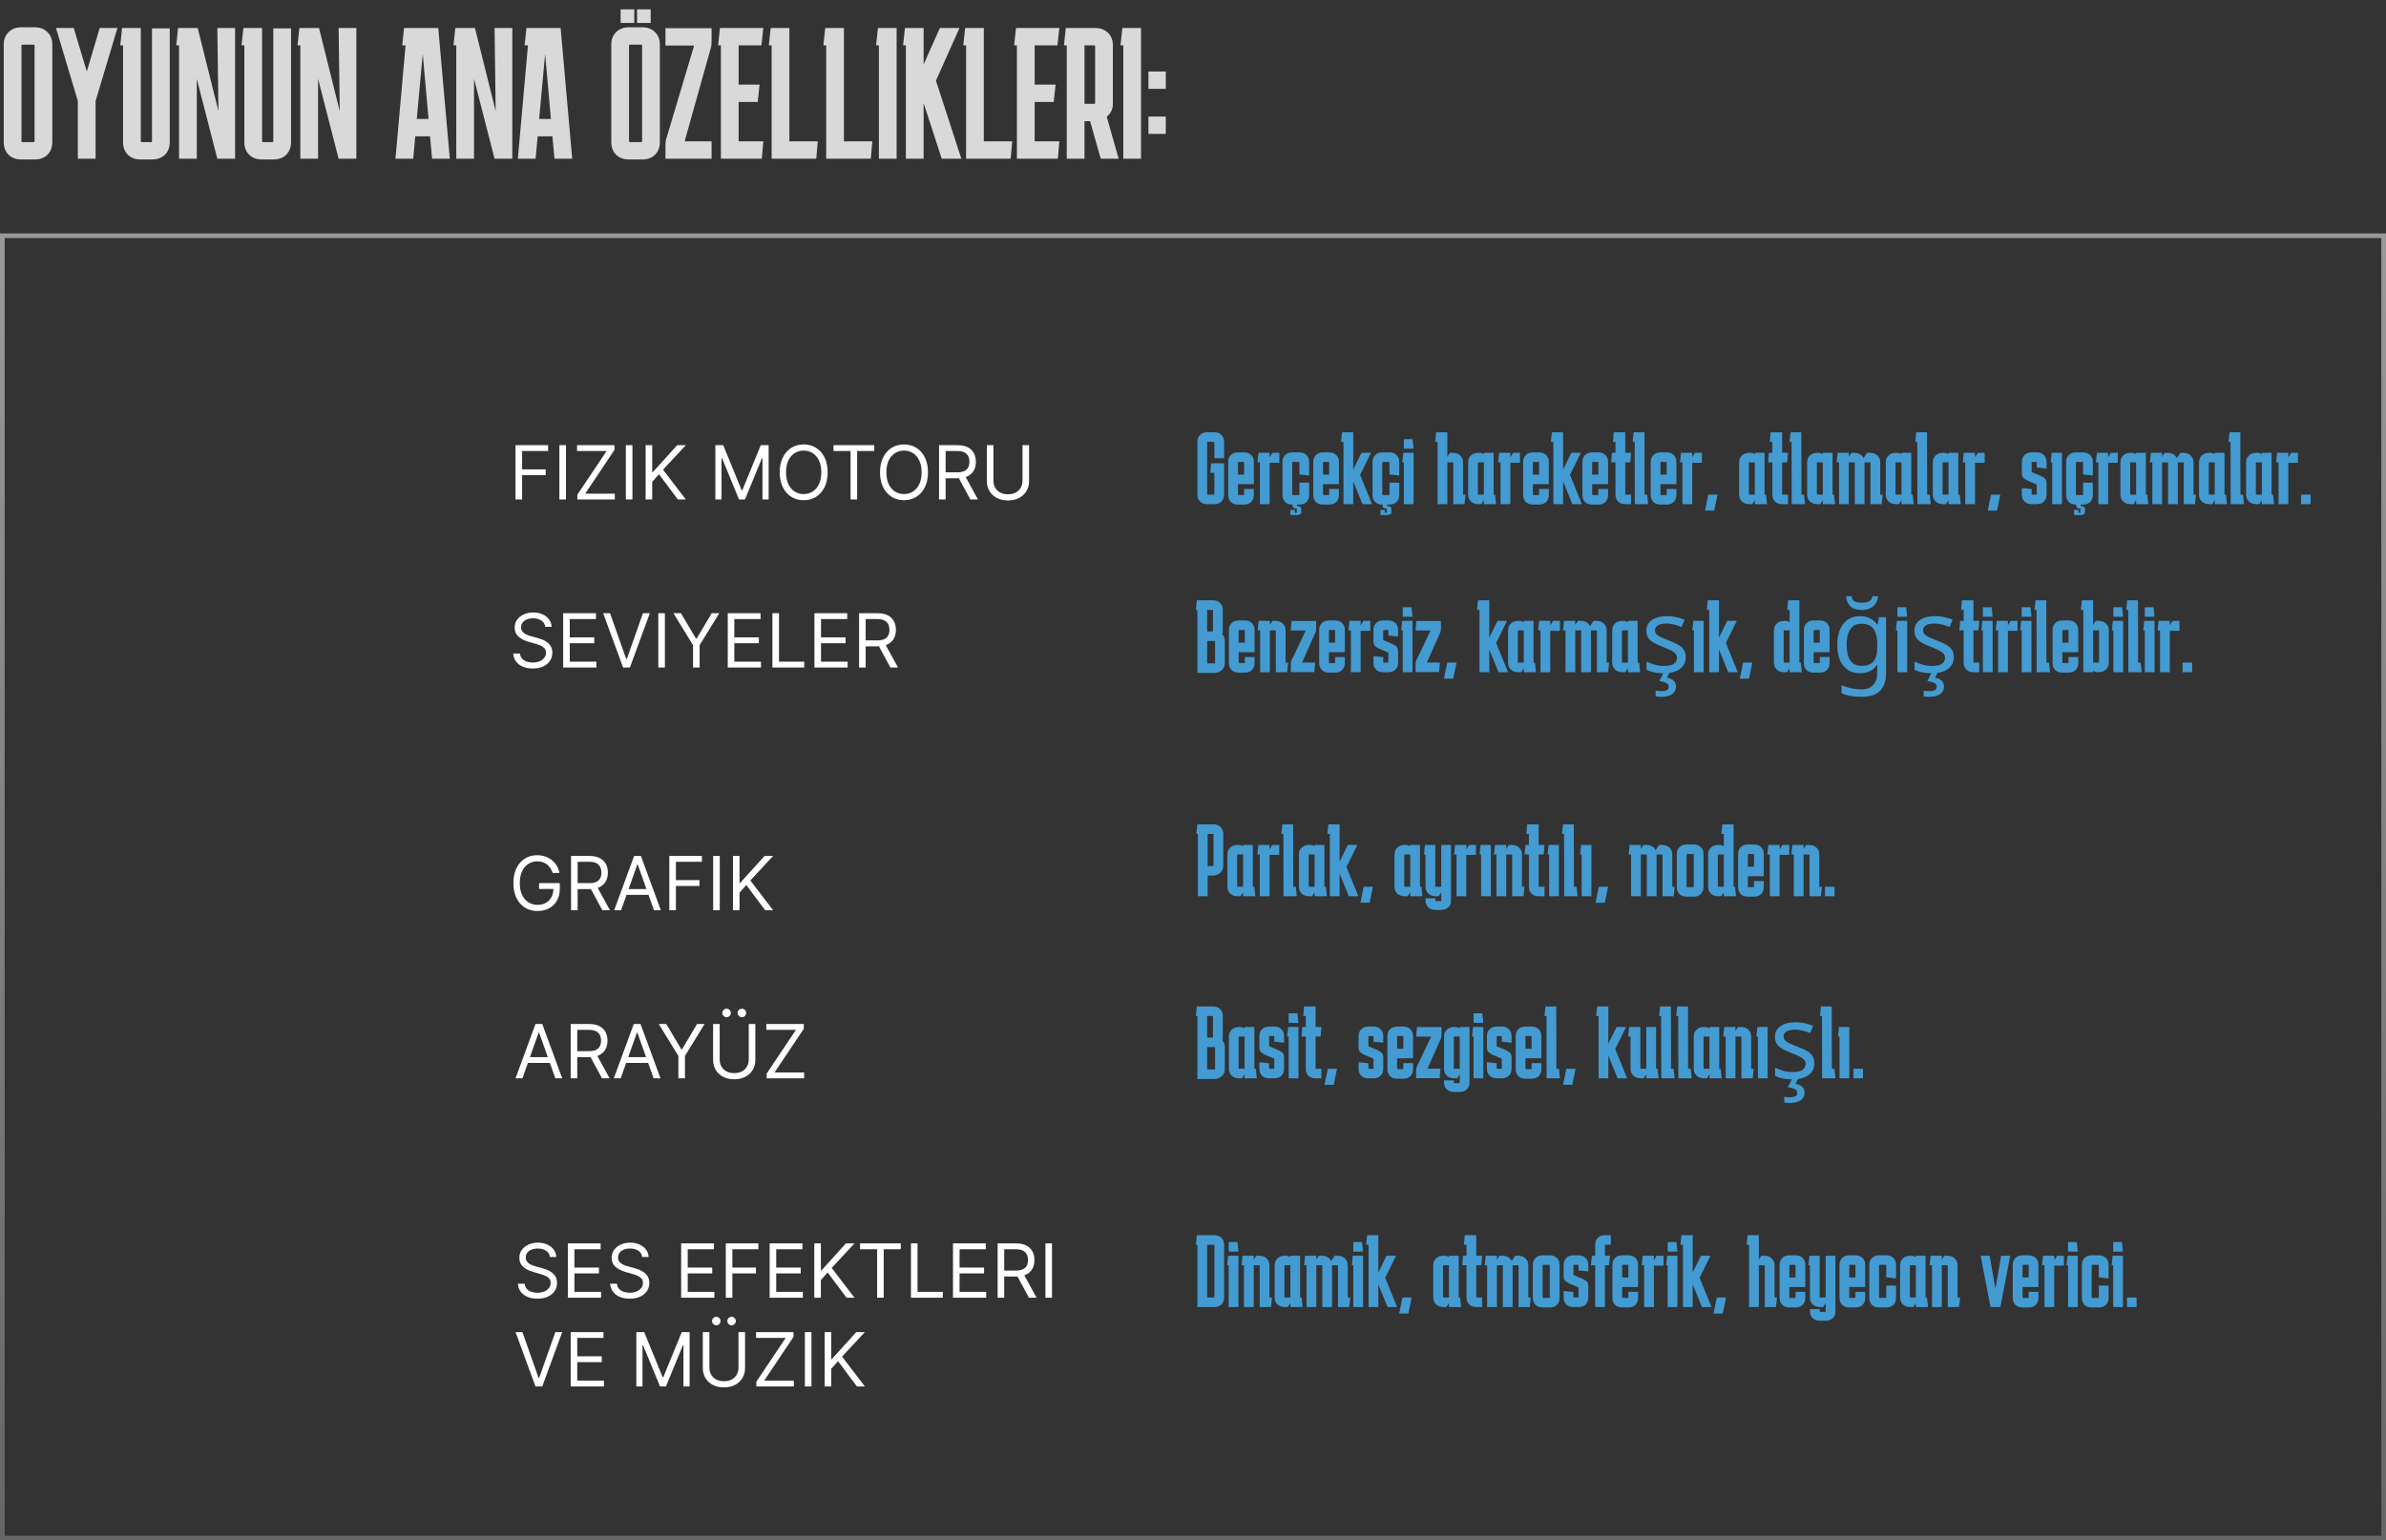 <svg width="511" height="330" viewBox="0 0 511 330" fill="none" xmlns="http://www.w3.org/2000/svg">
<rect x="0" y="0" width="511" height="330" fill="#333333" stroke="none"/>
<rect x="0.5" y="50.5" width="510" height="279" stroke="url(#paint0_linear_4031_23271)" stroke-opacity="0.5"/>
<path d="M11.2 30.44C11.2 31.56 10.853 32.467 10.16 33.16C9.467 33.827 8.56 34.16 7.44 34.16H4.56C3.44 34.16 2.533 33.827 1.84 33.16C1.147 32.467 0.8 31.56 0.8 30.44V9.56C0.8 8.44 1.147 7.547 1.84 6.88C2.533 6.187 3.44 5.84 4.56 5.84H7.44C8.56 5.84 9.467 6.187 10.16 6.88C10.853 7.547 11.2 8.44 11.2 9.56V30.44ZM4.8 9.56C4.667 9.56 4.6 9.627 4.6 9.76V30.24C4.6 30.373 4.667 30.44 4.8 30.44H7.2C7.333 30.44 7.4 30.373 7.4 30.24V9.76C7.4 9.627 7.333 9.56 7.2 9.56H4.8ZM20.472 21.64V34H16.672V21.64L11.992 6H15.792L18.592 15.32L21.352 6H25.152L20.472 21.64ZM36.352 30.44C36.352 31.56 36.005 32.467 35.312 33.16C34.618 33.827 33.712 34.16 32.592 34.16H30.112C28.992 34.16 28.085 33.827 27.392 33.16C26.698 32.467 26.352 31.56 26.352 30.44V9.72H25.752L26.152 6H30.152V30.24C30.152 30.373 30.218 30.44 30.352 30.44H32.352C32.485 30.44 32.552 30.373 32.552 30.24V6.08H36.352V30.44ZM46.544 6H50.344V34H46.544L42.144 16.88V34H38.344V9.72H37.744L38.144 6H42.344L46.784 23.8L46.544 6ZM62.328 30.44C62.328 31.56 61.981 32.467 61.288 33.16C60.595 33.827 59.688 34.16 58.568 34.16H56.088C54.968 34.16 54.062 33.827 53.368 33.16C52.675 32.467 52.328 31.56 52.328 30.44V9.72H51.728L52.128 6H56.128V30.24C56.128 30.373 56.195 30.44 56.328 30.44H58.328C58.462 30.44 58.528 30.373 58.528 30.24V6.08H62.328V30.44ZM72.52 6H76.32V34H72.52L68.12 16.88V34H64.32V9.72H63.72L64.12 6H68.32L72.76 23.8L72.52 6ZM88.497 34H84.697L86.857 9.72H86.137L86.537 6H93.857L96.337 34H92.537L92.097 29.2H88.937L88.497 34ZM89.257 25.48H91.777L90.537 11.56L89.257 25.48ZM105.919 6H109.719V34H105.919L101.519 16.88V34H97.719V9.72H97.119L97.519 6H101.719L106.159 23.8L105.919 6ZM114.708 34H110.908L113.068 9.72H112.348L112.748 6H120.068L122.548 34H118.748L118.308 29.2H115.148L114.708 34ZM115.468 25.48H117.988L116.748 11.56L115.468 25.48ZM141.317 30.44C141.317 31.56 140.971 32.467 140.277 33.16C139.584 33.827 138.677 34.16 137.557 34.16H134.677C133.557 34.16 132.651 33.827 131.957 33.16C131.264 32.467 130.917 31.56 130.917 30.44V9.56C130.917 8.44 131.264 7.547 131.957 6.88C132.651 6.187 133.557 5.84 134.677 5.84H137.557C138.677 5.84 139.584 6.187 140.277 6.88C140.971 7.547 141.317 8.44 141.317 9.56V30.44ZM134.917 9.56C134.784 9.56 134.717 9.627 134.717 9.76V30.24C134.717 30.373 134.784 30.44 134.917 30.44H137.317C137.451 30.44 137.517 30.373 137.517 30.24V9.76C137.517 9.627 137.451 9.56 137.317 9.56H134.917ZM136.437 2H139.357V4.92H136.437V2ZM132.917 2H135.837V4.92H132.917V2ZM152.399 30.28V34H142.519V31.08C142.519 30.52 142.585 30.04 142.719 29.64L148.599 9.96C148.625 9.827 148.572 9.76 148.439 9.76H142.519V6.04H152.399V8.96C152.399 9.52 152.332 10 152.199 10.4L146.679 30.08C146.652 30.213 146.705 30.28 146.839 30.28H152.399ZM163.474 30.28L163.154 34H154.394V9.72H153.794L154.194 6H163.474L163.074 9.72H158.194V18.12H162.674L162.274 21.84H158.194V30.28H163.474ZM175.138 30.28L174.818 34H165.258V9.72H164.658L165.058 6H169.058V30.28H175.138ZM186.818 30.28L186.497 34H176.938V9.72H176.338L176.738 6H180.738V30.28H186.818ZM188.227 34V9.72H187.627L188.027 6H192.027V34H188.227ZM194.008 34V9.72H193.408L193.808 6H197.808V13.8L201.288 6H205.488L200.448 17.28L205.888 34H201.688L197.808 22.08V34H194.008ZM216.778 30.28L216.458 34H206.898V9.72H206.298L206.698 6H210.698V30.28H216.778ZM226.872 30.28L226.552 34H217.792V9.72H217.192L217.592 6H226.872L226.472 9.72H221.592V18.12H226.072L225.672 21.84H221.592V30.28H226.872ZM227.861 9.72L228.261 6H234.581C235.701 6 236.608 6.347 237.301 7.04C237.994 7.707 238.341 8.6 238.341 9.72V22.24C238.341 22.827 238.221 23.36 237.981 23.84C237.741 24.293 237.421 24.68 237.021 25L239.581 34H235.741L233.461 25.96H232.261V34H228.461V9.72H227.861ZM234.341 9.72H232.261V22.24H234.341C234.474 22.24 234.541 22.173 234.541 22.04V9.92C234.541 9.787 234.474 9.72 234.341 9.72ZM240.57 34V9.72H239.97L240.37 6H244.37V34H240.57ZM245.956 15.32H249.676V19.04H245.956V15.32ZM245.956 24.96H249.676V28.68H245.956V24.96Z" fill="#D9D9D9"/>
<path d="M118.364 187C118.239 186.617 118.074 186.275 117.869 185.972C117.669 185.665 117.428 185.403 117.148 185.188C116.871 184.972 116.557 184.807 116.205 184.693C115.852 184.58 115.466 184.523 115.045 184.523C114.356 184.523 113.729 184.701 113.165 185.057C112.6 185.413 112.152 185.938 111.818 186.631C111.485 187.324 111.318 188.174 111.318 189.182C111.318 190.189 111.487 191.04 111.824 191.733C112.161 192.426 112.617 192.951 113.193 193.307C113.769 193.663 114.417 193.841 115.136 193.841C115.803 193.841 116.39 193.699 116.898 193.415C117.409 193.127 117.807 192.722 118.091 192.199C118.379 191.672 118.523 191.053 118.523 190.341L118.955 190.432H115.455V189.182H119.886V190.432C119.886 191.39 119.682 192.223 119.273 192.932C118.867 193.64 118.307 194.189 117.591 194.58C116.879 194.966 116.061 195.159 115.136 195.159C114.106 195.159 113.201 194.917 112.42 194.432C111.644 193.947 111.038 193.258 110.602 192.364C110.17 191.47 109.955 190.409 109.955 189.182C109.955 188.261 110.078 187.434 110.324 186.699C110.574 185.96 110.926 185.331 111.381 184.812C111.835 184.294 112.373 183.896 112.994 183.619C113.616 183.343 114.299 183.205 115.045 183.205C115.659 183.205 116.231 183.297 116.761 183.483C117.295 183.665 117.771 183.924 118.188 184.261C118.608 184.595 118.958 184.994 119.239 185.46C119.519 185.922 119.712 186.436 119.818 187H118.364ZM122.3 195V183.364H126.232C127.141 183.364 127.887 183.519 128.47 183.83C129.054 184.136 129.485 184.559 129.766 185.097C130.046 185.634 130.186 186.246 130.186 186.932C130.186 187.617 130.046 188.225 129.766 188.756C129.485 189.286 129.055 189.703 128.476 190.006C127.896 190.305 127.156 190.455 126.254 190.455H123.072V189.182H126.209C126.83 189.182 127.33 189.091 127.709 188.909C128.091 188.727 128.368 188.47 128.538 188.136C128.713 187.799 128.8 187.398 128.8 186.932C128.8 186.466 128.713 186.059 128.538 185.71C128.364 185.362 128.086 185.093 127.703 184.903C127.321 184.71 126.815 184.614 126.186 184.614H123.709V195H122.3ZM127.777 189.773L130.641 195H129.004L126.186 189.773H127.777ZM133.011 195H131.534L135.807 183.364H137.261L141.534 195H140.057L136.58 185.205H136.489L133.011 195ZM133.557 190.455H139.511V191.705H133.557V190.455ZM143.347 195V183.364H150.324V184.614H144.756V188.545H149.801V189.795H144.756V195H143.347ZM154.146 183.364V195H152.737V183.364H154.146ZM156.972 195V183.364H158.381V189.136H158.517L163.744 183.364H165.585L160.699 188.614L165.585 195H163.881L159.835 189.591L158.381 191.227V195H156.972Z" fill="white"/>
<path d="M111.886 231H110.409L114.682 219.364H116.136L120.409 231H118.932L115.455 221.205H115.364L111.886 231ZM112.432 226.455H118.386V227.705H112.432V226.455ZM122.222 231V219.364H126.153C127.063 219.364 127.809 219.519 128.392 219.83C128.975 220.136 129.407 220.559 129.688 221.097C129.968 221.634 130.108 222.246 130.108 222.932C130.108 223.617 129.968 224.225 129.688 224.756C129.407 225.286 128.977 225.703 128.398 226.006C127.818 226.305 127.078 226.455 126.176 226.455H122.994V225.182H126.131C126.752 225.182 127.252 225.091 127.631 224.909C128.013 224.727 128.29 224.47 128.46 224.136C128.634 223.799 128.722 223.398 128.722 222.932C128.722 222.466 128.634 222.059 128.46 221.71C128.286 221.362 128.008 221.093 127.625 220.903C127.242 220.71 126.737 220.614 126.108 220.614H123.631V231H122.222ZM127.699 225.773L130.562 231H128.926L126.108 225.773H127.699ZM132.933 231H131.456L135.729 219.364H137.183L141.456 231H139.979L136.501 221.205H136.411L132.933 231ZM133.479 226.455H139.433V227.705H133.479V226.455ZM141.081 219.364H142.695L145.922 224.795H146.058L149.286 219.364H150.899L146.695 226.205V231H145.286V226.205L141.081 219.364ZM160.358 219.364H161.767V227.068C161.767 227.864 161.58 228.574 161.205 229.199C160.833 229.82 160.309 230.311 159.631 230.67C158.953 231.027 158.157 231.205 157.244 231.205C156.331 231.205 155.536 231.027 154.858 230.67C154.18 230.311 153.653 229.82 153.278 229.199C152.907 228.574 152.722 227.864 152.722 227.068V219.364H154.131V226.955C154.131 227.523 154.256 228.028 154.506 228.472C154.756 228.911 155.112 229.258 155.574 229.511C156.04 229.761 156.597 229.886 157.244 229.886C157.892 229.886 158.449 229.761 158.915 229.511C159.381 229.258 159.737 228.911 159.983 228.472C160.233 228.028 160.358 227.523 160.358 226.955V219.364ZM155.608 217.909C155.369 217.909 155.157 217.818 154.972 217.636C154.79 217.451 154.699 217.239 154.699 217C154.699 216.739 154.79 216.523 154.972 216.352C155.157 216.178 155.369 216.091 155.608 216.091C155.869 216.091 156.085 216.178 156.256 216.352C156.43 216.523 156.517 216.739 156.517 217C156.517 217.239 156.43 217.451 156.256 217.636C156.085 217.818 155.869 217.909 155.608 217.909ZM158.881 217.909C158.642 217.909 158.43 217.818 158.244 217.636C158.063 217.451 157.972 217.239 157.972 217C157.972 216.739 158.063 216.523 158.244 216.352C158.43 216.178 158.642 216.091 158.881 216.091C159.142 216.091 159.358 216.178 159.528 216.352C159.703 216.523 159.79 216.739 159.79 217C159.79 217.239 159.703 217.451 159.528 217.636C159.358 217.818 159.142 217.909 158.881 217.909ZM164.195 231V229.977L170.467 220.614H164.126V219.364H172.149V220.386L165.876 229.75H172.217V231H164.195Z" fill="white"/>
<path d="M116.773 134.273C116.705 133.697 116.428 133.25 115.943 132.932C115.458 132.614 114.864 132.455 114.159 132.455C113.644 132.455 113.193 132.538 112.807 132.705C112.424 132.871 112.125 133.1 111.909 133.392C111.697 133.684 111.591 134.015 111.591 134.386C111.591 134.697 111.665 134.964 111.812 135.188C111.964 135.407 112.157 135.591 112.392 135.739C112.627 135.883 112.873 136.002 113.131 136.097C113.388 136.187 113.625 136.261 113.841 136.318L115.023 136.636C115.326 136.716 115.663 136.826 116.034 136.966C116.409 137.106 116.767 137.297 117.108 137.54C117.453 137.778 117.737 138.085 117.96 138.46C118.184 138.835 118.295 139.295 118.295 139.841C118.295 140.47 118.131 141.038 117.801 141.545C117.475 142.053 116.998 142.456 116.369 142.756C115.744 143.055 114.985 143.205 114.091 143.205C113.258 143.205 112.536 143.07 111.926 142.801C111.32 142.532 110.843 142.157 110.494 141.676C110.15 141.195 109.955 140.636 109.909 140H111.364C111.402 140.439 111.549 140.803 111.807 141.091C112.068 141.375 112.398 141.587 112.795 141.727C113.197 141.864 113.629 141.932 114.091 141.932C114.629 141.932 115.112 141.845 115.54 141.67C115.968 141.492 116.307 141.246 116.557 140.932C116.807 140.614 116.932 140.242 116.932 139.818C116.932 139.432 116.824 139.117 116.608 138.875C116.392 138.633 116.108 138.436 115.756 138.284C115.403 138.133 115.023 138 114.614 137.886L113.182 137.477C112.273 137.216 111.553 136.843 111.023 136.358C110.492 135.873 110.227 135.239 110.227 134.455C110.227 133.803 110.403 133.235 110.756 132.75C111.112 132.261 111.589 131.883 112.188 131.614C112.79 131.341 113.462 131.205 114.205 131.205C114.955 131.205 115.621 131.339 116.205 131.608C116.788 131.873 117.25 132.237 117.591 132.699C117.936 133.161 118.117 133.686 118.136 134.273H116.773ZM120.612 143V131.364H127.635V132.614H122.021V136.545H127.271V137.795H122.021V141.75H127.726V143H120.612ZM130.652 131.364L134.107 141.159H134.243L137.697 131.364H139.175L134.902 143H133.447L129.175 131.364H130.652ZM142.396 131.364V143H140.987V131.364H142.396ZM144.222 131.364H145.835L149.062 136.795H149.199L152.426 131.364H154.04L149.835 138.205V143H148.426V138.205L144.222 131.364ZM155.862 143V131.364H162.885V132.614H157.271V136.545H162.521V137.795H157.271V141.75H162.976V143H155.862ZM165.425 143V131.364H166.834V141.75H172.243V143H165.425ZM174.425 143V131.364H181.447V132.614H175.834V136.545H181.084V137.795H175.834V141.75H181.538V143H174.425ZM183.987 143V131.364H187.919C188.828 131.364 189.574 131.519 190.158 131.83C190.741 132.136 191.173 132.559 191.453 133.097C191.733 133.634 191.874 134.246 191.874 134.932C191.874 135.617 191.733 136.225 191.453 136.756C191.173 137.286 190.743 137.703 190.163 138.006C189.584 138.305 188.843 138.455 187.942 138.455H184.76V137.182H187.896C188.518 137.182 189.018 137.091 189.396 136.909C189.779 136.727 190.055 136.47 190.226 136.136C190.4 135.799 190.487 135.398 190.487 134.932C190.487 134.466 190.4 134.059 190.226 133.71C190.052 133.362 189.773 133.093 189.391 132.903C189.008 132.71 188.502 132.614 187.874 132.614H185.396V143H183.987ZM189.464 137.773L192.328 143H190.692L187.874 137.773H189.464Z" fill="white"/>
<path d="M117.773 269.273C117.705 268.697 117.428 268.25 116.943 267.932C116.458 267.614 115.864 267.455 115.159 267.455C114.644 267.455 114.193 267.538 113.807 267.705C113.424 267.871 113.125 268.1 112.909 268.392C112.697 268.684 112.591 269.015 112.591 269.386C112.591 269.697 112.665 269.964 112.812 270.188C112.964 270.407 113.157 270.591 113.392 270.739C113.627 270.883 113.873 271.002 114.131 271.097C114.388 271.187 114.625 271.261 114.841 271.318L116.023 271.636C116.326 271.716 116.663 271.826 117.034 271.966C117.409 272.106 117.767 272.297 118.108 272.54C118.453 272.778 118.737 273.085 118.96 273.46C119.184 273.835 119.295 274.295 119.295 274.841C119.295 275.47 119.131 276.038 118.801 276.545C118.475 277.053 117.998 277.456 117.369 277.756C116.744 278.055 115.985 278.205 115.091 278.205C114.258 278.205 113.536 278.07 112.926 277.801C112.32 277.532 111.843 277.157 111.494 276.676C111.15 276.195 110.955 275.636 110.909 275H112.364C112.402 275.439 112.549 275.803 112.807 276.091C113.068 276.375 113.398 276.587 113.795 276.727C114.197 276.864 114.629 276.932 115.091 276.932C115.629 276.932 116.112 276.845 116.54 276.67C116.968 276.492 117.307 276.246 117.557 275.932C117.807 275.614 117.932 275.242 117.932 274.818C117.932 274.432 117.824 274.117 117.608 273.875C117.392 273.633 117.108 273.436 116.756 273.284C116.403 273.133 116.023 273 115.614 272.886L114.182 272.477C113.273 272.216 112.553 271.843 112.023 271.358C111.492 270.873 111.227 270.239 111.227 269.455C111.227 268.803 111.403 268.235 111.756 267.75C112.112 267.261 112.589 266.883 113.188 266.614C113.79 266.341 114.462 266.205 115.205 266.205C115.955 266.205 116.621 266.339 117.205 266.608C117.788 266.873 118.25 267.237 118.591 267.699C118.936 268.161 119.117 268.686 119.136 269.273H117.773ZM121.612 278V266.364H128.635V267.614H123.021V271.545H128.271V272.795H123.021V276.75H128.726V278H121.612ZM137.538 269.273C137.47 268.697 137.194 268.25 136.709 267.932C136.224 267.614 135.629 267.455 134.925 267.455C134.41 267.455 133.959 267.538 133.572 267.705C133.19 267.871 132.891 268.1 132.675 268.392C132.463 268.684 132.357 269.015 132.357 269.386C132.357 269.697 132.43 269.964 132.578 270.188C132.73 270.407 132.923 270.591 133.158 270.739C133.393 270.883 133.639 271.002 133.896 271.097C134.154 271.187 134.391 271.261 134.607 271.318L135.788 271.636C136.091 271.716 136.429 271.826 136.8 271.966C137.175 272.106 137.533 272.297 137.874 272.54C138.218 272.778 138.502 273.085 138.726 273.46C138.949 273.835 139.061 274.295 139.061 274.841C139.061 275.47 138.896 276.038 138.567 276.545C138.241 277.053 137.764 277.456 137.135 277.756C136.51 278.055 135.75 278.205 134.857 278.205C134.023 278.205 133.302 278.07 132.692 277.801C132.086 277.532 131.608 277.157 131.26 276.676C130.915 276.195 130.72 275.636 130.675 275H132.129C132.167 275.439 132.315 275.803 132.572 276.091C132.834 276.375 133.163 276.587 133.561 276.727C133.963 276.864 134.394 276.932 134.857 276.932C135.394 276.932 135.877 276.845 136.305 276.67C136.733 276.492 137.072 276.246 137.322 275.932C137.572 275.614 137.697 275.242 137.697 274.818C137.697 274.432 137.589 274.117 137.374 273.875C137.158 273.633 136.874 273.436 136.521 273.284C136.169 273.133 135.788 273 135.379 272.886L133.947 272.477C133.038 272.216 132.319 271.843 131.788 271.358C131.258 270.873 130.993 270.239 130.993 269.455C130.993 268.803 131.169 268.235 131.521 267.75C131.877 267.261 132.355 266.883 132.953 266.614C133.555 266.341 134.228 266.205 134.97 266.205C135.72 266.205 136.387 266.339 136.97 266.608C137.554 266.873 138.016 267.237 138.357 267.699C138.701 268.161 138.883 268.686 138.902 269.273H137.538ZM145.878 278V266.364H152.901V267.614H147.287V271.545H152.537V272.795H147.287V276.75H152.991V278H145.878ZM155.44 278V266.364H162.418V267.614H156.849V271.545H161.895V272.795H156.849V278H155.44ZM164.831 278V266.364H171.854V267.614H166.24V271.545H171.49V272.795H166.24V276.75H171.945V278H164.831ZM174.393 278V266.364H175.803V272.136H175.939L181.166 266.364H183.007L178.121 271.614L183.007 278H181.303L177.257 272.591L175.803 274.227V278H174.393ZM184.195 267.614V266.364H192.922V267.614H189.263V278H187.854V267.614H184.195ZM195.097 278V266.364H196.506V276.75H201.915V278H195.097ZM204.097 278V266.364H211.119V267.614H205.506V271.545H210.756V272.795H205.506V276.75H211.21V278H204.097ZM213.659 278V266.364H217.591C218.5 266.364 219.246 266.519 219.83 266.83C220.413 267.136 220.845 267.559 221.125 268.097C221.405 268.634 221.545 269.246 221.545 269.932C221.545 270.617 221.405 271.225 221.125 271.756C220.845 272.286 220.415 272.703 219.835 273.006C219.256 273.305 218.515 273.455 217.614 273.455H214.432V272.182H217.568C218.189 272.182 218.689 272.091 219.068 271.909C219.451 271.727 219.727 271.47 219.898 271.136C220.072 270.799 220.159 270.398 220.159 269.932C220.159 269.466 220.072 269.059 219.898 268.71C219.723 268.362 219.445 268.093 219.062 267.903C218.68 267.71 218.174 267.614 217.545 267.614H215.068V278H213.659ZM219.136 272.773L222 278H220.364L217.545 272.773H219.136ZM225.303 266.364V278H223.893V266.364H225.303ZM111.886 285.364L115.341 295.159H115.477L118.932 285.364H120.409L116.136 297H114.682L110.409 285.364H111.886ZM122.222 297V285.364H129.244V286.614H123.631V290.545H128.881V291.795H123.631V295.75H129.335V297H122.222ZM136.284 285.364H137.966L141.92 295.023H142.057L146.011 285.364H147.693V297H146.375V288.159H146.261L142.625 297H141.352L137.716 288.159H137.602V297H136.284V285.364ZM158.155 285.364H159.564V293.068C159.564 293.864 159.376 294.574 159.001 295.199C158.63 295.82 158.106 296.311 157.428 296.67C156.75 297.027 155.954 297.205 155.041 297.205C154.128 297.205 153.333 297.027 152.655 296.67C151.977 296.311 151.45 295.82 151.075 295.199C150.704 294.574 150.518 293.864 150.518 293.068V285.364H151.928V292.955C151.928 293.523 152.053 294.028 152.303 294.472C152.553 294.911 152.909 295.258 153.371 295.511C153.837 295.761 154.393 295.886 155.041 295.886C155.689 295.886 156.246 295.761 156.712 295.511C157.178 295.258 157.534 294.911 157.78 294.472C158.03 294.028 158.155 293.523 158.155 292.955V285.364ZM153.405 283.909C153.166 283.909 152.954 283.818 152.768 283.636C152.587 283.451 152.496 283.239 152.496 283C152.496 282.739 152.587 282.523 152.768 282.352C152.954 282.178 153.166 282.091 153.405 282.091C153.666 282.091 153.882 282.178 154.053 282.352C154.227 282.523 154.314 282.739 154.314 283C154.314 283.239 154.227 283.451 154.053 283.636C153.882 283.818 153.666 283.909 153.405 283.909ZM156.678 283.909C156.439 283.909 156.227 283.818 156.041 283.636C155.859 283.451 155.768 283.239 155.768 283C155.768 282.739 155.859 282.523 156.041 282.352C156.227 282.178 156.439 282.091 156.678 282.091C156.939 282.091 157.155 282.178 157.325 282.352C157.5 282.523 157.587 282.739 157.587 283C157.587 283.239 157.5 283.451 157.325 283.636C157.155 283.818 156.939 283.909 156.678 283.909ZM161.991 297V295.977L168.264 286.614H161.923V285.364H169.946V286.386L163.673 295.75H170.014V297H161.991ZM173.787 285.364V297H172.378V285.364H173.787ZM176.612 297V285.364H178.021V291.136H178.158L183.385 285.364H185.226L180.339 290.614L185.226 297H183.521L179.476 291.591L178.021 293.227V297H176.612Z" fill="white"/>
<path d="M110.409 107V95.364H117.386V96.614H111.818V100.545H116.864V101.795H111.818V107H110.409ZM121.209 95.364V107H119.8V95.364H121.209ZM123.648 107V105.977L129.92 96.614H123.58V95.364H131.602V96.386L125.33 105.75H131.67V107H123.648ZM135.443 95.364V107H134.034V95.364H135.443ZM138.268 107V95.364H139.678V101.136H139.814L145.041 95.364H146.882L141.996 100.614L146.882 107H145.178L141.132 101.591L139.678 103.227V107H138.268ZM153.206 95.364H154.888L158.842 105.023H158.979L162.933 95.364H164.615V107H163.297V98.159H163.183L159.547 107H158.274L154.638 98.159H154.524V107H153.206V95.364ZM177.259 101.182C177.259 102.409 177.037 103.47 176.594 104.364C176.151 105.258 175.543 105.947 174.77 106.432C173.997 106.917 173.115 107.159 172.122 107.159C171.13 107.159 170.247 106.917 169.474 106.432C168.702 105.947 168.094 105.258 167.651 104.364C167.207 103.47 166.986 102.409 166.986 101.182C166.986 99.954 167.207 98.894 167.651 98C168.094 97.106 168.702 96.417 169.474 95.932C170.247 95.447 171.13 95.204 172.122 95.204C173.115 95.204 173.997 95.447 174.77 95.932C175.543 96.417 176.151 97.106 176.594 98C177.037 98.894 177.259 99.954 177.259 101.182ZM175.895 101.182C175.895 100.174 175.726 99.324 175.389 98.631C175.056 97.938 174.603 97.413 174.031 97.057C173.463 96.701 172.827 96.523 172.122 96.523C171.418 96.523 170.779 96.701 170.207 97.057C169.639 97.413 169.187 97.938 168.849 98.631C168.516 99.324 168.349 100.174 168.349 101.182C168.349 102.189 168.516 103.04 168.849 103.733C169.187 104.426 169.639 104.951 170.207 105.307C170.779 105.663 171.418 105.841 172.122 105.841C172.827 105.841 173.463 105.663 174.031 105.307C174.603 104.951 175.056 104.426 175.389 103.733C175.726 103.04 175.895 102.189 175.895 101.182ZM178.507 96.614V95.364H187.234V96.614H183.575V107H182.166V96.614H178.507ZM198.743 101.182C198.743 102.409 198.521 103.47 198.078 104.364C197.635 105.258 197.027 105.947 196.254 106.432C195.482 106.917 194.599 107.159 193.607 107.159C192.614 107.159 191.732 106.917 190.959 106.432C190.186 105.947 189.578 105.258 189.135 104.364C188.692 103.47 188.47 102.409 188.47 101.182C188.47 99.954 188.692 98.894 189.135 98C189.578 97.106 190.186 96.417 190.959 95.932C191.732 95.447 192.614 95.204 193.607 95.204C194.599 95.204 195.482 95.447 196.254 95.932C197.027 96.417 197.635 97.106 198.078 98C198.521 98.894 198.743 99.954 198.743 101.182ZM197.379 101.182C197.379 100.174 197.211 99.324 196.874 98.631C196.54 97.938 196.088 97.413 195.516 97.057C194.947 96.701 194.311 96.523 193.607 96.523C192.902 96.523 192.264 96.701 191.692 97.057C191.124 97.413 190.671 97.938 190.334 98.631C190 99.324 189.834 100.174 189.834 101.182C189.834 102.189 190 103.04 190.334 103.733C190.671 104.426 191.124 104.951 191.692 105.307C192.264 105.663 192.902 105.841 193.607 105.841C194.311 105.841 194.947 105.663 195.516 105.307C196.088 104.951 196.54 104.426 196.874 103.733C197.211 103.04 197.379 102.189 197.379 101.182ZM201.112 107V95.364H205.044C205.953 95.364 206.699 95.519 207.283 95.829C207.866 96.136 208.298 96.559 208.578 97.097C208.858 97.635 208.999 98.246 208.999 98.932C208.999 99.617 208.858 100.225 208.578 100.756C208.298 101.286 207.868 101.703 207.288 102.006C206.709 102.305 205.968 102.455 205.067 102.455H201.885V101.182H205.021C205.643 101.182 206.143 101.091 206.521 100.909C206.904 100.727 207.18 100.47 207.351 100.136C207.525 99.799 207.612 99.398 207.612 98.932C207.612 98.466 207.525 98.059 207.351 97.71C207.177 97.362 206.898 97.093 206.516 96.903C206.133 96.71 205.627 96.614 204.999 96.614H202.521V107H201.112ZM206.589 101.773L209.453 107H207.817L204.999 101.773H206.589ZM218.983 95.364H220.392V103.068C220.392 103.864 220.205 104.574 219.83 105.199C219.458 105.82 218.934 106.311 218.256 106.67C217.578 107.027 216.782 107.205 215.869 107.205C214.956 107.205 214.161 107.027 213.483 106.67C212.805 106.311 212.278 105.82 211.903 105.199C211.532 104.574 211.347 103.864 211.347 103.068V95.364H212.756V102.955C212.756 103.523 212.881 104.028 213.131 104.472C213.381 104.911 213.737 105.258 214.199 105.511C214.665 105.761 215.222 105.886 215.869 105.886C216.517 105.886 217.074 105.761 217.54 105.511C218.006 105.258 218.362 104.911 218.608 104.472C218.858 104.028 218.983 103.523 218.983 102.955V95.364Z" fill="white"/>
<path d="M262.16 105.954C262.16 106.57 261.969 107.069 261.588 107.45C261.207 107.817 260.708 108 260.092 108H258.508C257.892 108 257.393 107.817 257.012 107.45C256.631 107.069 256.44 106.57 256.44 105.954V94.646C256.44 94.03 256.631 93.539 257.012 93.172C257.393 92.791 257.892 92.6 258.508 92.6H260.092C260.708 92.6 261.207 92.791 261.588 93.172C261.969 93.539 262.16 94.03 262.16 94.646V98.166H260.07V94.756C260.07 94.683 260.033 94.646 259.96 94.646H258.64C258.567 94.646 258.53 94.683 258.53 94.756V105.844C258.53 105.917 258.567 105.954 258.64 105.954H259.96C260.033 105.954 260.07 105.917 260.07 105.844V101.29H259.212L259.388 99.244H262.16V105.954ZM263.036 106.042V98.958C263.036 98.342 263.226 97.851 263.608 97.484C263.989 97.103 264.488 96.912 265.104 96.912H266.468C267.084 96.912 267.582 97.103 267.964 97.484C268.345 97.851 268.536 98.342 268.536 98.958V101.664H266.446V99.068C266.446 98.995 266.409 98.958 266.336 98.958H265.236C265.162 98.958 265.126 98.995 265.126 99.068V101.664H268.536V103.71H265.126V105.932C265.126 106.005 265.162 106.042 265.236 106.042H266.336C266.409 106.042 266.446 106.013 266.446 105.954V104.744H268.536V106.042C268.536 106.658 268.345 107.157 267.964 107.538C267.582 107.905 267.084 108.088 266.468 108.088H265.104C264.488 108.088 263.989 107.905 263.608 107.538C263.226 107.157 263.036 106.658 263.036 106.042ZM271.922 97V97.968L272.516 97H273.99V99.134H271.922V108H269.832V99.046H269.304L269.524 97H271.922ZM274.659 106.042V98.958C274.659 98.342 274.849 97.851 275.231 97.484C275.612 97.103 276.111 96.912 276.727 96.912H278.311C278.927 96.912 279.425 97.103 279.807 97.484C280.188 97.851 280.379 98.342 280.379 98.958V101.862L278.289 101.642V99.068C278.289 98.995 278.252 98.958 278.179 98.958H276.859C276.785 98.958 276.749 98.995 276.749 99.068V105.932C276.749 106.005 276.785 106.042 276.859 106.042H278.179C278.252 106.042 278.289 106.013 278.289 105.954V103.402H280.379V106.042C280.379 106.658 280.188 107.157 279.807 107.538C279.425 107.905 278.927 108.088 278.311 108.088H276.727C276.111 108.088 275.612 107.905 275.231 107.538C274.849 107.157 274.659 106.658 274.659 106.042ZM277.783 107.758V108.418H277.827C278.399 108.418 278.685 108.601 278.685 108.968V109.848C278.685 109.98 278.589 110.09 278.399 110.178C278.223 110.281 277.995 110.332 277.717 110.332H276.353V109.232H277.299V109.848H277.717V108.968H277.695C277.445 108.968 277.233 108.909 277.057 108.792C276.895 108.675 276.815 108.55 276.815 108.418V107.758H277.783ZM281.254 106.042V98.958C281.254 98.342 281.445 97.851 281.826 97.484C282.208 97.103 282.706 96.912 283.322 96.912H284.686C285.302 96.912 285.801 97.103 286.182 97.484C286.564 97.851 286.754 98.342 286.754 98.958V101.664H284.664V99.068C284.664 98.995 284.628 98.958 284.554 98.958H283.454C283.381 98.958 283.344 98.995 283.344 99.068V101.664H286.754V103.71H283.344V105.932C283.344 106.005 283.381 106.042 283.454 106.042H284.554C284.628 106.042 284.664 106.013 284.664 105.954V104.744H286.754V106.042C286.754 106.658 286.564 107.157 286.182 107.538C285.801 107.905 285.302 108.088 284.686 108.088H283.322C282.706 108.088 282.208 107.905 281.826 107.538C281.445 107.157 281.254 106.658 281.254 106.042ZM287.728 108V94.646H287.2L287.42 92.6H289.818V100.586L291.578 97H293.624L291.292 101.73L293.844 108H291.798L289.818 103.138V108H287.728ZM293.952 106.042V98.958C293.952 98.342 294.142 97.851 294.524 97.484C294.905 97.103 295.404 96.912 296.02 96.912H297.604C298.22 96.912 298.718 97.103 299.1 97.484C299.481 97.851 299.672 98.342 299.672 98.958V101.862L297.582 101.642V99.068C297.582 98.995 297.545 98.958 297.472 98.958H296.152C296.078 98.958 296.042 98.995 296.042 99.068V105.932C296.042 106.005 296.078 106.042 296.152 106.042H297.472C297.545 106.042 297.582 106.013 297.582 105.954V103.402H299.672V106.042C299.672 106.658 299.481 107.157 299.1 107.538C298.718 107.905 298.22 108.088 297.604 108.088H296.02C295.404 108.088 294.905 107.905 294.524 107.538C294.142 107.157 293.952 106.658 293.952 106.042ZM297.076 107.758V108.418H297.12C297.692 108.418 297.978 108.601 297.978 108.968V109.848C297.978 109.98 297.882 110.09 297.692 110.178C297.516 110.281 297.288 110.332 297.01 110.332H295.646V109.232H296.592V109.848H297.01V108.968H296.988C296.738 108.968 296.526 108.909 296.35 108.792C296.188 108.675 296.108 108.55 296.108 108.418V107.758H297.076ZM302.527 94.074L302.747 96.12H300.657V94.074H302.527ZM302.747 97V108H300.657V99.046H300.327L300.547 97H302.747ZM307.881 108V94.646H307.353L307.573 92.6H309.971V97.858L310.521 97H311.115C311.789 97 312.325 97.191 312.721 97.572C313.131 97.953 313.337 98.445 313.337 99.046V105.954H313.865L313.645 108H311.247V99.156C311.247 99.083 311.21 99.046 311.137 99.046H309.971V108H307.881ZM316.648 108C315.974 108 315.431 107.809 315.02 107.428C314.624 107.032 314.426 106.541 314.426 105.954V99.046C314.426 98.445 314.624 97.953 315.02 97.572C315.431 97.191 315.974 97 316.648 97H316.736C317.132 97 317.484 97.095 317.792 97.286V97H319.882V105.954H320.19L320.41 108H317.792V107.142L317.242 108H316.648ZM316.626 99.046C316.553 99.046 316.516 99.083 316.516 99.156V105.844C316.516 105.917 316.553 105.954 316.626 105.954H317.792V99.046H316.626ZM323.463 97V97.968L324.057 97H325.531V99.134H323.463V108H321.373V99.046H320.845L321.065 97H323.463ZM326.2 106.042V98.958C326.2 98.342 326.39 97.851 326.772 97.484C327.153 97.103 327.652 96.912 328.268 96.912H329.632C330.248 96.912 330.746 97.103 331.128 97.484C331.509 97.851 331.7 98.342 331.7 98.958V101.664H329.61V99.068C329.61 98.995 329.573 98.958 329.5 98.958H328.4C328.326 98.958 328.29 98.995 328.29 99.068V101.664H331.7V103.71H328.29V105.932C328.29 106.005 328.326 106.042 328.4 106.042H329.5C329.573 106.042 329.61 106.013 329.61 105.954V104.744H331.7V106.042C331.7 106.658 331.509 107.157 331.128 107.538C330.746 107.905 330.248 108.088 329.632 108.088H328.268C327.652 108.088 327.153 107.905 326.772 107.538C326.39 107.157 326.2 106.658 326.2 106.042ZM332.674 108V94.646H332.146L332.366 92.6H334.764V100.586L336.524 97H338.57L336.238 101.73L338.79 108H336.744L334.764 103.138V108H332.674ZM338.897 106.042V98.958C338.897 98.342 339.088 97.851 339.469 97.484C339.85 97.103 340.349 96.912 340.965 96.912H342.329C342.945 96.912 343.444 97.103 343.825 97.484C344.206 97.851 344.397 98.342 344.397 98.958V101.664H342.307V99.068C342.307 98.995 342.27 98.958 342.197 98.958H341.097C341.024 98.958 340.987 98.995 340.987 99.068V101.664H344.397V103.71H340.987V105.932C340.987 106.005 341.024 106.042 341.097 106.042H342.197C342.27 106.042 342.307 106.013 342.307 105.954V104.744H344.397V106.042C344.397 106.658 344.206 107.157 343.825 107.538C343.444 107.905 342.945 108.088 342.329 108.088H340.965C340.349 108.088 339.85 107.905 339.469 107.538C339.088 107.157 338.897 106.658 338.897 106.042ZM349.326 105.954V108H348.05C347.434 108 346.935 107.817 346.554 107.45C346.173 107.069 345.982 106.57 345.982 105.954V99.046H345.058L345.234 97H345.982V94.646H345.432L345.608 92.6H348.072V97H349.326L349.15 99.046H348.072V105.954H349.326ZM352.186 92.6L352.208 105.954H352.758L352.978 108H350.118L350.096 94.646H349.656L349.876 92.6H352.186ZM353.528 106.042V98.958C353.528 98.342 353.719 97.851 354.1 97.484C354.481 97.103 354.98 96.912 355.596 96.912H356.96C357.576 96.912 358.075 97.103 358.456 97.484C358.837 97.851 359.028 98.342 359.028 98.958V101.664H356.938V99.068C356.938 98.995 356.901 98.958 356.828 98.958H355.728C355.655 98.958 355.618 98.995 355.618 99.068V101.664H359.028V103.71H355.618V105.932C355.618 106.005 355.655 106.042 355.728 106.042H356.828C356.901 106.042 356.938 106.013 356.938 105.954V104.744H359.028V106.042C359.028 106.658 358.837 107.157 358.456 107.538C358.075 107.905 357.576 108.088 356.96 108.088H355.596C354.98 108.088 354.481 107.905 354.1 107.538C353.719 107.157 353.528 106.658 353.528 106.042ZM362.414 97V97.968L363.008 97H364.482V99.134H362.414V108H360.324V99.046H359.796L360.016 97H362.414ZM365.855 105.954H367.835L367.131 109.386H365.151L365.855 105.954ZM374.678 108C374.003 108 373.46 107.809 373.05 107.428C372.654 107.032 372.456 106.541 372.456 105.954V99.046C372.456 98.445 372.654 97.953 373.05 97.572C373.46 97.191 374.003 97 374.678 97H374.766C375.162 97 375.514 97.095 375.822 97.286V97H377.912V105.954H378.22L378.44 108H375.822V107.142L375.272 108H374.678ZM374.656 99.046C374.582 99.046 374.546 99.083 374.546 99.156V105.844C374.546 105.917 374.582 105.954 374.656 105.954H375.822V99.046H374.656ZM382.927 105.954V108H381.651C381.035 108 380.537 107.817 380.155 107.45C379.774 107.069 379.583 106.57 379.583 105.954V99.046H378.659L378.835 97H379.583V94.646H379.033L379.209 92.6H381.673V97H382.927L382.751 99.046H381.673V105.954H382.927ZM385.787 92.6L385.809 105.954H386.359L386.579 108H383.719L383.697 94.646H383.257L383.477 92.6H385.787ZM389.244 108C388.569 108 388.027 107.809 387.616 107.428C387.22 107.032 387.022 106.541 387.022 105.954V99.046C387.022 98.445 387.22 97.953 387.616 97.572C388.027 97.191 388.569 97 389.244 97H389.332C389.728 97 390.08 97.095 390.388 97.286V97H392.478V105.954H392.786L393.006 108H390.388V107.142L389.838 108H389.244ZM389.222 99.046C389.149 99.046 389.112 99.083 389.112 99.156V105.844C389.112 105.917 389.149 105.954 389.222 105.954H390.388V99.046H389.222ZM399.317 108H397.227V99.156C397.227 99.083 397.191 99.046 397.117 99.046H395.951V108H393.861V99.046H393.333L393.553 97H395.951V97.858L396.501 97H397.095C397.579 97 397.997 97.103 398.349 97.308C398.701 97.513 398.958 97.792 399.119 98.144L399.867 97H400.461C401.136 97 401.671 97.191 402.067 97.572C402.478 97.953 402.683 98.445 402.683 99.046V105.954H403.211L402.991 108H400.593V99.156C400.593 99.083 400.557 99.046 400.483 99.046H399.317V108ZM406.088 108C405.413 108 404.87 107.809 404.46 107.428C404.064 107.032 403.866 106.541 403.866 105.954V99.046C403.866 98.445 404.064 97.953 404.46 97.572C404.87 97.191 405.413 97 406.088 97H406.176C406.572 97 406.924 97.095 407.232 97.286V97H409.322V105.954H409.63L409.85 108H407.232V107.142L406.682 108H406.088ZM406.066 99.046C405.992 99.046 405.956 99.083 405.956 99.156V105.844C405.956 105.917 405.992 105.954 406.066 105.954H407.232V99.046H406.066ZM412.707 92.6L412.729 105.954H413.279L413.499 108H410.639L410.617 94.646H410.177L410.397 92.6H412.707ZM416.164 108C415.489 108 414.947 107.809 414.536 107.428C414.14 107.032 413.942 106.541 413.942 105.954V99.046C413.942 98.445 414.14 97.953 414.536 97.572C414.947 97.191 415.489 97 416.164 97H416.252C416.648 97 417 97.095 417.308 97.286V97H419.398V105.954H419.706L419.926 108H417.308V107.142L416.758 108H416.164ZM416.142 99.046C416.069 99.046 416.032 99.083 416.032 99.156V105.844C416.032 105.917 416.069 105.954 416.142 105.954H417.308V99.046H416.142ZM422.979 97V97.968L423.573 97H425.047V99.134H422.979V108H420.889V99.046H420.361L420.581 97H422.979ZM426.419 105.954H428.399L427.695 109.386H425.715L426.419 105.954ZM433.02 104.546L435.11 104.766V105.844C435.11 105.917 435.147 105.954 435.22 105.954H436.1C436.173 105.954 436.21 105.917 436.21 105.844V103.798L434.252 102.962C434.017 102.859 433.753 102.698 433.46 102.478C433.167 102.258 433.02 101.899 433.02 101.4V98.958C433.02 98.342 433.211 97.851 433.592 97.484C433.973 97.103 434.472 96.912 435.088 96.912H436.232C436.848 96.912 437.347 97.103 437.728 97.484C438.109 97.851 438.3 98.342 438.3 98.958V100.366L436.21 100.146V99.068C436.21 98.995 436.173 98.958 436.1 98.958H435.22C435.147 98.958 435.11 98.995 435.11 99.068V101.114L437.068 101.95C437.303 102.053 437.567 102.214 437.86 102.434C438.153 102.654 438.3 103.013 438.3 103.512V105.954C438.3 106.57 438.109 107.069 437.728 107.45C437.347 107.817 436.848 108 436.232 108H435.088C434.472 108 433.973 107.817 433.592 107.45C433.211 107.069 433.02 106.57 433.02 105.954V104.546ZM441.606 97V108H439.516V99.046H439.186L439.406 97H441.606ZM442.495 106.042V98.958C442.495 98.342 442.685 97.851 443.067 97.484C443.448 97.103 443.947 96.912 444.563 96.912H446.147C446.763 96.912 447.261 97.103 447.643 97.484C448.024 97.851 448.215 98.342 448.215 98.958V101.862L446.125 101.642V99.068C446.125 98.995 446.088 98.958 446.015 98.958H444.695C444.621 98.958 444.585 98.995 444.585 99.068V105.932C444.585 106.005 444.621 106.042 444.695 106.042H446.015C446.088 106.042 446.125 106.013 446.125 105.954V103.402H448.215V106.042C448.215 106.658 448.024 107.157 447.643 107.538C447.261 107.905 446.763 108.088 446.147 108.088H444.563C443.947 108.088 443.448 107.905 443.067 107.538C442.685 107.157 442.495 106.658 442.495 106.042ZM445.619 107.758V108.418H445.663C446.235 108.418 446.521 108.601 446.521 108.968V109.848C446.521 109.98 446.425 110.09 446.235 110.178C446.059 110.281 445.831 110.332 445.553 110.332H444.189V109.232H445.135V109.848H445.553V108.968H445.531C445.281 108.968 445.069 108.909 444.893 108.792C444.731 108.675 444.651 108.55 444.651 108.418V107.758H445.619ZM451.488 97V97.968L452.082 97H453.556V99.134H451.488V108H449.398V99.046H448.87L449.09 97H451.488ZM456.34 108C455.665 108 455.122 107.809 454.712 107.428C454.316 107.032 454.118 106.541 454.118 105.954V99.046C454.118 98.445 454.316 97.953 454.712 97.572C455.122 97.191 455.665 97 456.34 97H456.428C456.824 97 457.176 97.095 457.484 97.286V97H459.574V105.954H459.882L460.102 108H457.484V107.142L456.934 108H456.34ZM456.318 99.046C456.244 99.046 456.208 99.083 456.208 99.156V105.844C456.208 105.917 456.244 105.954 456.318 105.954H457.484V99.046H456.318ZM466.413 108H464.323V99.156C464.323 99.083 464.286 99.046 464.213 99.046H463.047V108H460.957V99.046H460.429L460.649 97H463.047V97.858L463.597 97H464.191C464.675 97 465.093 97.103 465.445 97.308C465.797 97.513 466.054 97.792 466.215 98.144L466.963 97H467.557C468.232 97 468.767 97.191 469.163 97.572C469.574 97.953 469.779 98.445 469.779 99.046V105.954H470.307L470.087 108H467.689V99.156C467.689 99.083 467.652 99.046 467.579 99.046H466.413V108ZM473.183 108C472.509 108 471.966 107.809 471.555 107.428C471.159 107.032 470.961 106.541 470.961 105.954V99.046C470.961 98.445 471.159 97.953 471.555 97.572C471.966 97.191 472.509 97 473.183 97H473.271C473.667 97 474.019 97.095 474.327 97.286V97H476.417V105.954H476.725L476.945 108H474.327V107.142L473.777 108H473.183ZM473.161 99.046C473.088 99.046 473.051 99.083 473.051 99.156V105.844C473.051 105.917 473.088 105.954 473.161 105.954H474.327V99.046H473.161ZM479.803 92.6L479.825 105.954H480.375L480.595 108H477.735L477.713 94.646H477.273L477.493 92.6H479.803ZM483.26 108C482.585 108 482.042 107.809 481.632 107.428C481.236 107.032 481.038 106.541 481.038 105.954V99.046C481.038 98.445 481.236 97.953 481.632 97.572C482.042 97.191 482.585 97 483.26 97H483.348C483.744 97 484.096 97.095 484.404 97.286V97H486.494V105.954H486.802L487.022 108H484.404V107.142L483.854 108H483.26ZM483.238 99.046C483.164 99.046 483.128 99.083 483.128 99.156V105.844C483.128 105.917 483.164 105.954 483.238 105.954H484.404V99.046H483.238ZM490.074 97V97.968L490.668 97H492.142V99.134H490.074V108H487.984V99.046H487.456L487.676 97H490.074ZM492.811 105.954H494.857V108H492.811V105.954Z" fill="#439BD2"/>
<path d="M256.22 178.646L256.44 176.6H259.916C260.532 176.6 261.031 176.791 261.412 177.172C261.793 177.539 261.984 178.03 261.984 178.646V185.532C261.984 186.148 261.749 186.647 261.28 187.028C260.825 187.395 260.29 187.578 259.674 187.578H258.64V192H256.55V178.646H256.22ZM259.784 178.646H258.64V185.532H259.784C259.857 185.532 259.894 185.495 259.894 185.422V178.756C259.894 178.683 259.857 178.646 259.784 178.646ZM265.086 192C264.411 192 263.868 191.809 263.458 191.428C263.062 191.032 262.864 190.541 262.864 189.954V183.046C262.864 182.445 263.062 181.953 263.458 181.572C263.868 181.191 264.411 181 265.086 181H265.174C265.57 181 265.922 181.095 266.23 181.286V181H268.32V189.954H268.628L268.848 192H266.23V191.142L265.68 192H265.086ZM265.064 183.046C264.99 183.046 264.954 183.083 264.954 183.156V189.844C264.954 189.917 264.99 189.954 265.064 189.954H266.23V183.046H265.064ZM271.901 181V181.968L272.495 181H273.969V183.134H271.901V192H269.811V183.046H269.283L269.503 181H271.901ZM276.947 176.6L276.969 189.954H277.519L277.739 192H274.879L274.857 178.646H274.417L274.637 176.6H276.947ZM280.404 192C279.73 192 279.187 191.809 278.776 191.428C278.38 191.032 278.182 190.541 278.182 189.954V183.046C278.182 182.445 278.38 181.953 278.776 181.572C279.187 181.191 279.73 181 280.404 181H280.492C280.888 181 281.24 181.095 281.548 181.286V181H283.638V189.954H283.946L284.166 192H281.548V191.142L280.998 192H280.404ZM280.382 183.046C280.309 183.046 280.272 183.083 280.272 183.156V189.844C280.272 189.917 280.309 189.954 280.382 189.954H281.548V183.046H280.382ZM284.807 192V178.646H284.279L284.499 176.6H286.897V184.586L288.657 181H290.703L288.371 185.73L290.923 192H288.877L286.897 187.138V192H284.807ZM292.056 189.954H294.036L293.332 193.386H291.352L292.056 189.954ZM300.879 192C300.204 192 299.661 191.809 299.251 191.428C298.855 191.032 298.657 190.541 298.657 189.954V183.046C298.657 182.445 298.855 181.953 299.251 181.572C299.661 181.191 300.204 181 300.879 181H300.967C301.363 181 301.715 181.095 302.023 181.286V181H304.113V189.954H304.421L304.641 192H302.023V191.142L301.473 192H300.879ZM300.857 183.046C300.783 183.046 300.747 183.083 300.747 183.156V189.844C300.747 189.917 300.783 189.954 300.857 189.954H302.023V183.046H300.857ZM307.517 192C306.843 192 306.3 191.809 305.889 191.428C305.493 191.032 305.295 190.541 305.295 189.954V183.046H304.965L305.185 181H307.385V189.954H308.661V181H310.751V193.034C310.751 193.606 310.553 194.061 310.157 194.398C309.761 194.75 309.27 194.926 308.683 194.926H307.363C306.747 194.926 306.249 194.735 305.867 194.354C305.486 193.987 305.295 193.496 305.295 192.88V192.44H307.385V193.034H308.661V191.142L308.111 192H307.517ZM314.031 181V181.968L314.625 181H316.099V183.134H314.031V192H311.941V183.046H311.413L311.633 181H314.031ZM319.296 181V192H317.206V183.046H316.876L317.096 181H319.296ZM320.492 192V183.046H319.964L320.184 181H322.582V181.858L323.132 181H323.726C324.401 181 324.936 181.191 325.332 181.572C325.743 181.953 325.948 182.445 325.948 183.046V189.954H326.498L326.278 192H323.858V183.156C323.858 183.083 323.821 183.046 323.748 183.046H322.582V192H320.492ZM330.785 189.954V192H329.509C328.893 192 328.394 191.817 328.013 191.45C327.632 191.069 327.441 190.57 327.441 189.954V183.046H326.517L326.693 181H327.441V178.646H326.891L327.067 176.6H329.531V181H330.785L330.609 183.046H329.531V189.954H330.785ZM333.862 181V192H331.772V183.046H331.442L331.662 181H333.862ZM337.061 176.6L337.083 189.954H337.633L337.853 192H334.993L334.971 178.646H334.531L334.751 176.6H337.061ZM340.823 181V192H338.733V183.046H338.403L338.623 181H340.823ZM342.415 189.954H344.395L343.691 193.386H341.711L342.415 189.954ZM354.78 192H352.69V183.156C352.69 183.083 352.654 183.046 352.58 183.046H351.414V192H349.324V183.046H348.796L349.016 181H351.414V181.858L351.964 181H352.558C353.042 181 353.46 181.103 353.812 181.308C354.164 181.513 354.421 181.792 354.582 182.144L355.33 181H355.924C356.599 181 357.134 181.191 357.53 181.572C357.941 181.953 358.146 182.445 358.146 183.046V189.954H358.674L358.454 192H356.056V183.156C356.056 183.083 356.02 183.046 355.946 183.046H354.78V192ZM362.744 183.068C362.744 182.995 362.707 182.958 362.634 182.958H361.314C361.24 182.958 361.204 182.995 361.204 183.068V189.932C361.204 190.005 361.24 190.042 361.314 190.042H362.634C362.707 190.042 362.744 190.013 362.744 189.954V183.068ZM359.114 190.042V182.958C359.114 182.342 359.304 181.851 359.686 181.484C360.067 181.103 360.566 180.912 361.182 180.912H362.766C363.382 180.912 363.88 181.103 364.262 181.484C364.643 181.851 364.834 182.342 364.834 182.958V190.042C364.834 190.658 364.643 191.157 364.262 191.538C363.88 191.905 363.382 192.088 362.766 192.088H361.182C360.566 192.088 360.067 191.905 359.686 191.538C359.304 191.157 359.114 190.658 359.114 190.042ZM368.039 192C367.364 192 366.822 191.809 366.411 191.428C366.015 191.032 365.817 190.541 365.817 189.954V183.046C365.817 182.445 366.015 181.953 366.411 181.572C366.822 181.191 367.364 181 368.039 181H368.127C368.523 181 368.875 181.095 369.183 181.286V178.646H368.655L368.875 176.6H371.273V189.954H371.581L371.801 192H369.183V191.142L368.633 192H368.039ZM368.017 183.046C367.944 183.046 367.907 183.083 367.907 183.156V189.844C367.907 189.917 367.944 189.954 368.017 189.954H369.183V183.046H368.017ZM372.241 190.042V182.958C372.241 182.342 372.431 181.851 372.813 181.484C373.194 181.103 373.693 180.912 374.309 180.912H375.673C376.289 180.912 376.787 181.103 377.169 181.484C377.55 181.851 377.741 182.342 377.741 182.958V185.664H375.651V183.068C375.651 182.995 375.614 182.958 375.541 182.958H374.441C374.367 182.958 374.331 182.995 374.331 183.068V185.664H377.741V187.71H374.331V189.932C374.331 190.005 374.367 190.042 374.441 190.042H375.541C375.614 190.042 375.651 190.013 375.651 189.954V188.744H377.741V190.042C377.741 190.658 377.55 191.157 377.169 191.538C376.787 191.905 376.289 192.088 375.673 192.088H374.309C373.693 192.088 373.194 191.905 372.813 191.538C372.431 191.157 372.241 190.658 372.241 190.042ZM381.127 181V181.968L381.721 181H383.195V183.134H381.127V192H379.037V183.046H378.509L378.729 181H381.127ZM384.172 192V183.046H383.644L383.864 181H386.262V181.858L386.812 181H387.406C388.08 181 388.616 181.191 389.012 181.572C389.422 181.953 389.628 182.445 389.628 183.046V189.954H390.178L389.958 192H387.538V183.156C387.538 183.083 387.501 183.046 387.428 183.046H386.262V192H384.172ZM390.846 189.954H392.892V192H390.846V189.954Z" fill="#439BD2"/>
<path d="M256.44 231.154V217.646H256.11L256.33 215.6H259.806C260.422 215.6 260.921 215.791 261.302 216.172C261.683 216.539 261.874 217.03 261.874 217.646V222.266C261.874 222.471 261.845 222.669 261.786 222.86C262.138 223.241 262.314 223.725 262.314 224.312V229.108C262.314 229.724 262.079 230.223 261.61 230.604C261.155 230.971 260.62 231.154 260.004 231.154H256.44ZM259.674 217.646H258.53V222.266H259.674C259.747 222.266 259.784 222.229 259.784 222.156V217.756C259.784 217.683 259.747 217.646 259.674 217.646ZM260.114 224.312H258.53V229.108H260.114C260.187 229.108 260.224 229.071 260.224 228.998V224.422C260.224 224.349 260.187 224.312 260.114 224.312ZM265.408 231C264.733 231 264.191 230.809 263.78 230.428C263.384 230.032 263.186 229.541 263.186 228.954V222.046C263.186 221.445 263.384 220.953 263.78 220.572C264.191 220.191 264.733 220 265.408 220H265.496C265.892 220 266.244 220.095 266.552 220.286V220H268.642V228.954H268.95L269.17 231H266.552V230.142L266.002 231H265.408ZM265.386 222.046C265.313 222.046 265.276 222.083 265.276 222.156V228.844C265.276 228.917 265.313 228.954 265.386 228.954H266.552V222.046H265.386ZM269.717 227.546L271.807 227.766V228.844C271.807 228.917 271.844 228.954 271.917 228.954H272.797C272.871 228.954 272.907 228.917 272.907 228.844V226.798L270.949 225.962C270.715 225.859 270.451 225.698 270.157 225.478C269.864 225.258 269.717 224.899 269.717 224.4V221.958C269.717 221.342 269.908 220.851 270.289 220.484C270.671 220.103 271.169 219.912 271.785 219.912H272.929C273.545 219.912 274.044 220.103 274.425 220.484C274.807 220.851 274.997 221.342 274.997 221.958V223.366L272.907 223.146V222.068C272.907 221.995 272.871 221.958 272.797 221.958H271.917C271.844 221.958 271.807 221.995 271.807 222.068V224.114L273.765 224.95C274 225.053 274.264 225.214 274.557 225.434C274.851 225.654 274.997 226.013 274.997 226.512V228.954C274.997 229.57 274.807 230.069 274.425 230.45C274.044 230.817 273.545 231 272.929 231H271.785C271.169 231 270.671 230.817 270.289 230.45C269.908 230.069 269.717 229.57 269.717 228.954V227.546ZM277.863 217.074L278.083 219.12H275.993V217.074H277.863ZM278.083 220V231H275.993V222.046H275.663L275.883 220H278.083ZM283.004 228.954V231H281.728C281.112 231 280.613 230.817 280.232 230.45C279.85 230.069 279.66 229.57 279.66 228.954V222.046H278.736L278.912 220H279.66V217.646H279.11L279.286 215.6H281.75V220H283.004L282.828 222.046H281.75V228.954H283.004ZM284.365 228.954H286.345L285.641 232.386H283.661L284.365 228.954ZM290.965 227.546L293.055 227.766V228.844C293.055 228.917 293.092 228.954 293.165 228.954H294.045C294.119 228.954 294.155 228.917 294.155 228.844V226.798L292.197 225.962C291.963 225.859 291.699 225.698 291.405 225.478C291.112 225.258 290.965 224.899 290.965 224.4V221.958C290.965 221.342 291.156 220.851 291.537 220.484C291.919 220.103 292.417 219.912 293.033 219.912H294.177C294.793 219.912 295.292 220.103 295.673 220.484C296.055 220.851 296.245 221.342 296.245 221.958V223.366L294.155 223.146V222.068C294.155 221.995 294.119 221.958 294.045 221.958H293.165C293.092 221.958 293.055 221.995 293.055 222.068V224.114L295.013 224.95C295.248 225.053 295.512 225.214 295.805 225.434C296.099 225.654 296.245 226.013 296.245 226.512V228.954C296.245 229.57 296.055 230.069 295.673 230.45C295.292 230.817 294.793 231 294.177 231H293.033C292.417 231 291.919 230.817 291.537 230.45C291.156 230.069 290.965 229.57 290.965 228.954V227.546ZM297.131 229.042V221.958C297.131 221.342 297.322 220.851 297.703 220.484C298.085 220.103 298.583 219.912 299.199 219.912H300.563C301.179 219.912 301.678 220.103 302.059 220.484C302.441 220.851 302.631 221.342 302.631 221.958V224.664H300.541V222.068C300.541 221.995 300.505 221.958 300.431 221.958H299.331C299.258 221.958 299.221 221.995 299.221 222.068V224.664H302.631V226.71H299.221V228.932C299.221 229.005 299.258 229.042 299.331 229.042H300.431C300.505 229.042 300.541 229.013 300.541 228.954V227.744H302.631V229.042C302.631 229.658 302.441 230.157 302.059 230.538C301.678 230.905 301.179 231.088 300.563 231.088H299.199C298.583 231.088 298.085 230.905 297.703 230.538C297.322 230.157 297.131 229.658 297.131 229.042ZM303.292 230.978V229.372C303.292 229.225 303.3 229.086 303.314 228.954C303.329 228.807 303.358 228.683 303.402 228.58L306.504 222.068H303.292L303.468 220.022H308.726V221.628C308.726 221.775 308.719 221.921 308.704 222.068C308.69 222.2 308.66 222.317 308.616 222.42L305.712 228.932H308.506L308.33 230.978H303.292ZM311.355 231.44V231.924C311.355 231.997 311.392 232.034 311.465 232.034H312.521C312.594 232.034 312.631 231.997 312.631 231.924V230.142L312.081 231H311.487C310.812 231 310.27 230.809 309.859 230.428C309.463 230.032 309.265 229.541 309.265 228.954V222.046C309.265 221.445 309.463 220.953 309.859 220.572C310.27 220.191 310.812 220 311.487 220H311.575C311.971 220 312.323 220.095 312.631 220.286V220H314.721V231.88C314.721 232.496 314.53 232.987 314.149 233.354C313.768 233.735 313.269 233.926 312.653 233.926H311.333C310.717 233.926 310.218 233.735 309.837 233.354C309.456 232.987 309.265 232.496 309.265 231.88V231.44H311.355ZM311.465 222.046C311.392 222.046 311.355 222.083 311.355 222.156V228.844C311.355 228.917 311.392 228.954 311.465 228.954H312.631V222.046H311.465ZM317.459 217.074L317.679 219.12H315.589V217.074H317.459ZM317.679 220V231H315.589V222.046H315.259L315.479 220H317.679ZM318.444 227.546L320.534 227.766V228.844C320.534 228.917 320.571 228.954 320.644 228.954H321.524C321.597 228.954 321.634 228.917 321.634 228.844V226.798L319.676 225.962C319.441 225.859 319.177 225.698 318.884 225.478C318.591 225.258 318.444 224.899 318.444 224.4V221.958C318.444 221.342 318.635 220.851 319.016 220.484C319.397 220.103 319.896 219.912 320.512 219.912H321.656C322.272 219.912 322.771 220.103 323.152 220.484C323.533 220.851 323.724 221.342 323.724 221.958V223.366L321.634 223.146V222.068C321.634 221.995 321.597 221.958 321.524 221.958H320.644C320.571 221.958 320.534 221.995 320.534 222.068V224.114L322.492 224.95C322.727 225.053 322.991 225.214 323.284 225.434C323.577 225.654 323.724 226.013 323.724 226.512V228.954C323.724 229.57 323.533 230.069 323.152 230.45C322.771 230.817 322.272 231 321.656 231H320.512C319.896 231 319.397 230.817 319.016 230.45C318.635 230.069 318.444 229.57 318.444 228.954V227.546ZM324.61 229.042V221.958C324.61 221.342 324.801 220.851 325.182 220.484C325.563 220.103 326.062 219.912 326.678 219.912H328.042C328.658 219.912 329.157 220.103 329.538 220.484C329.919 220.851 330.11 221.342 330.11 221.958V224.664H328.02V222.068C328.02 221.995 327.983 221.958 327.91 221.958H326.81C326.737 221.958 326.7 221.995 326.7 222.068V224.664H330.11V226.71H326.7V228.932C326.7 229.005 326.737 229.042 326.81 229.042H327.91C327.983 229.042 328.02 229.013 328.02 228.954V227.744H330.11V229.042C330.11 229.658 329.919 230.157 329.538 230.538C329.157 230.905 328.658 231.088 328.042 231.088H326.678C326.062 231.088 325.563 230.905 325.182 230.538C324.801 230.157 324.61 229.658 324.61 229.042ZM333.301 215.6L333.323 228.954H333.873L334.093 231H331.233L331.211 217.646H330.771L330.991 215.6H333.301ZM335.455 228.954H337.435L336.731 232.386H334.751L335.455 228.954ZM342.363 231V217.646H341.835L342.055 215.6H344.453V223.586L346.213 220H348.259L345.927 224.73L348.479 231H346.433L344.453 226.138V231H342.363ZM352.583 228.954V220H354.673V228.954H355.003L355.223 231H352.583V230.142L352.033 231H351.439C350.764 231 350.221 230.809 349.811 230.428C349.415 230.032 349.217 229.541 349.217 228.954V222.046H348.689L348.909 220H351.307V228.844C351.307 228.917 351.343 228.954 351.417 228.954H352.583ZM357.857 215.6L357.879 228.954H358.429L358.649 231H355.789L355.767 217.646H355.327L355.547 215.6H357.857ZM361.51 215.6L361.532 228.954H362.082L362.302 231H359.442L359.42 217.646H358.98L359.2 215.6H361.51ZM364.967 231C364.292 231 363.749 230.809 363.339 230.428C362.943 230.032 362.745 229.541 362.745 228.954V222.046C362.745 221.445 362.943 220.953 363.339 220.572C363.749 220.191 364.292 220 364.967 220H365.055C365.451 220 365.803 220.095 366.111 220.286V220H368.201V228.954H368.509L368.729 231H366.111V230.142L365.561 231H364.967ZM364.945 222.046C364.871 222.046 364.835 222.083 364.835 222.156V228.844C364.835 228.917 364.871 228.954 364.945 228.954H366.111V222.046H364.945ZM369.584 231V222.046H369.056L369.276 220H371.674V220.858L372.224 220H372.818C373.493 220 374.028 220.191 374.424 220.572C374.835 220.953 375.04 221.445 375.04 222.046V228.954H375.59L375.37 231H372.95V222.156C372.95 222.083 372.913 222.046 372.84 222.046H371.674V231H369.584ZM378.571 220V231H376.481V222.046H376.151L376.371 220H378.571ZM388.568 227.744C388.568 228.507 388.377 229.145 387.996 229.658C387.614 230.171 387.072 230.56 386.368 230.824C385.664 231.088 384.828 231.22 383.86 231.22C383.038 231.22 382.327 231.154 381.726 231.022C381.139 230.89 380.618 230.707 380.164 230.472V228.712C380.633 228.947 381.198 229.167 381.858 229.372C382.532 229.563 383.214 229.658 383.904 229.658C384.886 229.658 385.598 229.504 386.038 229.196C386.478 228.873 386.698 228.448 386.698 227.92C386.698 227.627 386.617 227.363 386.456 227.128C386.294 226.893 386.001 226.659 385.576 226.424C385.165 226.189 384.571 225.925 383.794 225.632C383.031 225.339 382.378 225.045 381.836 224.752C381.293 224.459 380.875 224.107 380.582 223.696C380.288 223.285 380.142 222.757 380.142 222.112C380.142 221.115 380.545 220.345 381.352 219.802C382.173 219.259 383.244 218.988 384.564 218.988C385.282 218.988 385.95 219.061 386.566 219.208C387.196 219.34 387.783 219.531 388.326 219.78L387.666 221.32C387.343 221.173 386.998 221.049 386.632 220.946C386.28 220.829 385.92 220.741 385.554 220.682C385.187 220.609 384.813 220.572 384.432 220.572C383.64 220.572 383.031 220.704 382.606 220.968C382.195 221.217 381.99 221.562 381.99 222.002C381.99 222.325 382.085 222.603 382.276 222.838C382.466 223.058 382.782 223.278 383.222 223.498C383.676 223.703 384.278 223.953 385.026 224.246C385.774 224.525 386.412 224.811 386.94 225.104C387.468 225.397 387.871 225.757 388.15 226.182C388.428 226.593 388.568 227.113 388.568 227.744ZM386.478 234.058C386.478 234.527 386.353 234.923 386.104 235.246C385.869 235.583 385.51 235.84 385.026 236.016C384.542 236.192 383.94 236.28 383.222 236.28C383.002 236.28 382.789 236.265 382.584 236.236C382.393 236.221 382.239 236.199 382.122 236.17V234.96C382.254 234.989 382.43 235.011 382.65 235.026C382.87 235.055 383.082 235.07 383.288 235.07C383.816 235.07 384.219 234.997 384.498 234.85C384.776 234.718 384.916 234.469 384.916 234.102C384.916 233.721 384.718 233.442 384.322 233.266C383.94 233.09 383.471 232.965 382.914 232.892L383.86 231H385.136L384.564 232.166C384.916 232.239 385.238 232.349 385.532 232.496C385.825 232.657 386.052 232.863 386.214 233.112C386.39 233.361 386.478 233.677 386.478 234.058ZM392.297 215.6L392.319 228.954H392.869L393.089 231H390.229L390.207 217.646H389.767L389.987 215.6H392.297ZM396.059 220V231H393.969V222.046H393.639L393.859 220H396.059ZM396.948 228.954H398.994V231H396.948V228.954Z" fill="#439BD2"/>
<path d="M256.44 144.154V130.646H256.11L256.33 128.6H259.806C260.422 128.6 260.921 128.791 261.302 129.172C261.683 129.539 261.874 130.03 261.874 130.646V135.266C261.874 135.471 261.845 135.669 261.786 135.86C262.138 136.241 262.314 136.725 262.314 137.312V142.108C262.314 142.724 262.079 143.223 261.61 143.604C261.155 143.971 260.62 144.154 260.004 144.154H256.44ZM259.674 130.646H258.53V135.266H259.674C259.747 135.266 259.784 135.229 259.784 135.156V130.756C259.784 130.683 259.747 130.646 259.674 130.646ZM260.114 137.312H258.53V142.108H260.114C260.187 142.108 260.224 142.071 260.224 141.998V137.422C260.224 137.349 260.187 137.312 260.114 137.312ZM263.186 142.042V134.958C263.186 134.342 263.377 133.851 263.758 133.484C264.139 133.103 264.638 132.912 265.254 132.912H266.618C267.234 132.912 267.733 133.103 268.114 133.484C268.495 133.851 268.686 134.342 268.686 134.958V137.664H266.596V135.068C266.596 134.995 266.559 134.958 266.486 134.958H265.386C265.313 134.958 265.276 134.995 265.276 135.068V137.664H268.686V139.71H265.276V141.932C265.276 142.005 265.313 142.042 265.386 142.042H266.486C266.559 142.042 266.596 142.013 266.596 141.954V140.744H268.686V142.042C268.686 142.658 268.495 143.157 268.114 143.538C267.733 143.905 267.234 144.088 266.618 144.088H265.254C264.638 144.088 264.139 143.905 263.758 143.538C263.377 143.157 263.186 142.658 263.186 142.042ZM269.875 144V135.046H269.347L269.567 133H271.965V133.858L272.515 133H273.109C273.784 133 274.319 133.191 274.715 133.572C275.126 133.953 275.331 134.445 275.331 135.046V141.954H275.881L275.661 144H273.241V135.156C273.241 135.083 273.204 135.046 273.131 135.046H271.965V144H269.875ZM276.437 143.978V142.372C276.437 142.225 276.444 142.086 276.459 141.954C276.473 141.807 276.503 141.683 276.547 141.58L279.649 135.068H276.437L276.613 133.022H281.871V134.628C281.871 134.775 281.863 134.921 281.849 135.068C281.834 135.2 281.805 135.317 281.761 135.42L278.857 141.932H281.651L281.475 143.978H276.437ZM282.522 142.042V134.958C282.522 134.342 282.713 133.851 283.094 133.484C283.475 133.103 283.974 132.912 284.59 132.912H285.954C286.57 132.912 287.069 133.103 287.45 133.484C287.831 133.851 288.022 134.342 288.022 134.958V137.664H285.932V135.068C285.932 134.995 285.895 134.958 285.822 134.958H284.722C284.649 134.958 284.612 134.995 284.612 135.068V137.664H288.022V139.71H284.612V141.932C284.612 142.005 284.649 142.042 284.722 142.042H285.822C285.895 142.042 285.932 142.013 285.932 141.954V140.744H288.022V142.042C288.022 142.658 287.831 143.157 287.45 143.538C287.069 143.905 286.57 144.088 285.954 144.088H284.59C283.974 144.088 283.475 143.905 283.094 143.538C282.713 143.157 282.522 142.658 282.522 142.042ZM291.408 133V133.968L292.002 133H293.476V135.134H291.408V144H289.318V135.046H288.79L289.01 133H291.408ZM294.145 140.546L296.235 140.766V141.844C296.235 141.917 296.272 141.954 296.345 141.954H297.225C297.298 141.954 297.335 141.917 297.335 141.844V139.798L295.377 138.962C295.142 138.859 294.878 138.698 294.585 138.478C294.292 138.258 294.145 137.899 294.145 137.4V134.958C294.145 134.342 294.336 133.851 294.717 133.484C295.098 133.103 295.597 132.912 296.213 132.912H297.357C297.973 132.912 298.472 133.103 298.853 133.484C299.234 133.851 299.425 134.342 299.425 134.958V136.366L297.335 136.146V135.068C297.335 134.995 297.298 134.958 297.225 134.958H296.345C296.272 134.958 296.235 134.995 296.235 135.068V137.114L298.193 137.95C298.428 138.053 298.692 138.214 298.985 138.434C299.278 138.654 299.425 139.013 299.425 139.512V141.954C299.425 142.57 299.234 143.069 298.853 143.45C298.472 143.817 297.973 144 297.357 144H296.213C295.597 144 295.098 143.817 294.717 143.45C294.336 143.069 294.145 142.57 294.145 141.954V140.546ZM302.291 130.074L302.511 132.12H300.421V130.074H302.291ZM302.511 133V144H300.421V135.046H300.091L300.311 133H302.511ZM303.163 143.978V142.372C303.163 142.225 303.171 142.086 303.185 141.954C303.2 141.807 303.229 141.683 303.273 141.58L306.375 135.068H303.163L303.339 133.022H308.597V134.628C308.597 134.775 308.59 134.921 308.575 135.068C308.561 135.2 308.531 135.317 308.487 135.42L305.583 141.932H308.377L308.201 143.978H303.163ZM309.953 141.954H311.933L311.229 145.386H309.249L309.953 141.954ZM316.861 144V130.646H316.333L316.553 128.6H318.951V136.586L320.711 133H322.757L320.425 137.73L322.977 144H320.931L318.951 139.138V144H316.861ZM325.199 144C324.524 144 323.982 143.809 323.571 143.428C323.175 143.032 322.977 142.541 322.977 141.954V135.046C322.977 134.445 323.175 133.953 323.571 133.572C323.982 133.191 324.524 133 325.199 133H325.287C325.683 133 326.035 133.095 326.343 133.286V133H328.433V141.954H328.741L328.961 144H326.343V143.142L325.793 144H325.199ZM325.177 135.046C325.104 135.046 325.067 135.083 325.067 135.156V141.844C325.067 141.917 325.104 141.954 325.177 141.954H326.343V135.046H325.177ZM332.014 133V133.968L332.608 133H334.082V135.134H332.014V144H329.924V135.046H329.396L329.616 133H332.014ZM340.729 144H338.639V135.156C338.639 135.083 338.603 135.046 338.529 135.046H337.363V144H335.273V135.046H334.745L334.965 133H337.363V133.858L337.913 133H338.507C338.991 133 339.409 133.103 339.761 133.308C340.113 133.513 340.37 133.792 340.531 134.144L341.279 133H341.873C342.548 133 343.083 133.191 343.479 133.572C343.89 133.953 344.095 134.445 344.095 135.046V141.954H344.623L344.403 144H342.005V135.156C342.005 135.083 341.969 135.046 341.895 135.046H340.729V144ZM347.5 144C346.825 144 346.283 143.809 345.872 143.428C345.476 143.032 345.278 142.541 345.278 141.954V135.046C345.278 134.445 345.476 133.953 345.872 133.572C346.283 133.191 346.825 133 347.5 133H347.588C347.984 133 348.336 133.095 348.644 133.286V133H350.734V141.954H351.042L351.262 144H348.644V143.142L348.094 144H347.5ZM347.478 135.046C347.405 135.046 347.368 135.083 347.368 135.156V141.844C347.368 141.917 347.405 141.954 347.478 141.954H348.644V135.046H347.478ZM361.025 140.744C361.025 141.507 360.834 142.145 360.453 142.658C360.071 143.171 359.529 143.56 358.825 143.824C358.121 144.088 357.285 144.22 356.317 144.22C355.495 144.22 354.784 144.154 354.183 144.022C353.596 143.89 353.075 143.707 352.621 143.472V141.712C353.09 141.947 353.655 142.167 354.315 142.372C354.989 142.563 355.671 142.658 356.361 142.658C357.343 142.658 358.055 142.504 358.495 142.196C358.935 141.873 359.155 141.448 359.155 140.92C359.155 140.627 359.074 140.363 358.913 140.128C358.751 139.893 358.458 139.659 358.033 139.424C357.622 139.189 357.028 138.925 356.251 138.632C355.488 138.339 354.835 138.045 354.293 137.752C353.75 137.459 353.332 137.107 353.039 136.696C352.745 136.285 352.599 135.757 352.599 135.112C352.599 134.115 353.002 133.345 353.809 132.802C354.63 132.259 355.701 131.988 357.021 131.988C357.739 131.988 358.407 132.061 359.023 132.208C359.653 132.34 360.24 132.531 360.783 132.78L360.123 134.32C359.8 134.173 359.455 134.049 359.089 133.946C358.737 133.829 358.377 133.741 358.011 133.682C357.644 133.609 357.27 133.572 356.889 133.572C356.097 133.572 355.488 133.704 355.063 133.968C354.652 134.217 354.447 134.562 354.447 135.002C354.447 135.325 354.542 135.603 354.733 135.838C354.923 136.058 355.239 136.278 355.679 136.498C356.133 136.703 356.735 136.953 357.483 137.246C358.231 137.525 358.869 137.811 359.397 138.104C359.925 138.397 360.328 138.757 360.607 139.182C360.885 139.593 361.025 140.113 361.025 140.744ZM358.935 147.058C358.935 147.527 358.81 147.923 358.561 148.246C358.326 148.583 357.967 148.84 357.483 149.016C356.999 149.192 356.397 149.28 355.679 149.28C355.459 149.28 355.246 149.265 355.041 149.236C354.85 149.221 354.696 149.199 354.579 149.17V147.96C354.711 147.989 354.887 148.011 355.107 148.026C355.327 148.055 355.539 148.07 355.745 148.07C356.273 148.07 356.676 147.997 356.955 147.85C357.233 147.718 357.373 147.469 357.373 147.102C357.373 146.721 357.175 146.442 356.779 146.266C356.397 146.09 355.928 145.965 355.371 145.892L356.317 144H357.593L357.021 145.166C357.373 145.239 357.695 145.349 357.989 145.496C358.282 145.657 358.509 145.863 358.671 146.112C358.847 146.361 358.935 146.677 358.935 147.058ZM364.864 133V144H362.774V135.046H362.444L362.664 133H364.864ZM366.061 144V130.646H365.533L365.753 128.6H368.151V136.586L369.911 133H371.957L369.625 137.73L372.177 144H370.131L368.151 139.138V144H366.061ZM373.31 141.954H375.29L374.586 145.386H372.606L373.31 141.954ZM382.133 144C381.458 144 380.915 143.809 380.505 143.428C380.109 143.032 379.911 142.541 379.911 141.954V135.046C379.911 134.445 380.109 133.953 380.505 133.572C380.915 133.191 381.458 133 382.133 133H382.221C382.617 133 382.969 133.095 383.277 133.286V130.646H382.749L382.969 128.6H385.367V141.954H385.675L385.895 144H383.277V143.142L382.727 144H382.133ZM382.111 135.046C382.037 135.046 382.001 135.083 382.001 135.156V141.844C382.001 141.917 382.037 141.954 382.111 141.954H383.277V135.046H382.111ZM386.335 142.042V134.958C386.335 134.342 386.525 133.851 386.907 133.484C387.288 133.103 387.787 132.912 388.403 132.912H389.767C390.383 132.912 390.881 133.103 391.263 133.484C391.644 133.851 391.835 134.342 391.835 134.958V137.664H389.745V135.068C389.745 134.995 389.708 134.958 389.635 134.958H388.535C388.461 134.958 388.425 134.995 388.425 135.068V137.664H391.835V139.71H388.425V141.932C388.425 142.005 388.461 142.042 388.535 142.042H389.635C389.708 142.042 389.745 142.013 389.745 141.954V140.744H391.835V142.042C391.835 142.658 391.644 143.157 391.263 143.538C390.881 143.905 390.383 144.088 389.767 144.088H388.403C387.787 144.088 387.288 143.905 386.907 143.538C386.525 143.157 386.335 142.658 386.335 142.042ZM398.325 131.988C399.103 131.988 399.799 132.135 400.415 132.428C401.046 132.721 401.581 133.169 402.021 133.77H402.131L402.395 132.208H403.935V144.198C403.935 145.313 403.745 146.244 403.363 146.992C402.982 147.755 402.403 148.327 401.625 148.708C400.848 149.089 399.858 149.28 398.655 149.28C397.805 149.28 397.02 149.214 396.301 149.082C395.597 148.965 394.967 148.781 394.409 148.532V146.75C394.791 146.941 395.209 147.102 395.663 147.234C396.118 147.381 396.609 147.491 397.137 147.564C397.665 147.637 398.208 147.674 398.765 147.674C399.777 147.674 400.569 147.373 401.141 146.772C401.728 146.185 402.021 145.379 402.021 144.352V143.89C402.021 143.714 402.029 143.465 402.043 143.142C402.058 142.805 402.073 142.57 402.087 142.438H401.999C401.589 143.039 401.075 143.487 400.459 143.78C399.858 144.073 399.154 144.22 398.347 144.22C396.822 144.22 395.627 143.685 394.761 142.614C393.911 141.543 393.485 140.047 393.485 138.126C393.485 136.865 393.676 135.779 394.057 134.87C394.453 133.946 395.011 133.235 395.729 132.736C396.448 132.237 397.313 131.988 398.325 131.988ZM398.589 133.616C397.929 133.616 397.365 133.792 396.895 134.144C396.441 134.496 396.089 135.009 395.839 135.684C395.605 136.359 395.487 137.18 395.487 138.148C395.487 139.6 395.751 140.715 396.279 141.492C396.822 142.255 397.607 142.636 398.633 142.636C399.235 142.636 399.748 142.563 400.173 142.416C400.599 142.255 400.951 142.013 401.229 141.69C401.508 141.353 401.713 140.927 401.845 140.414C401.977 139.901 402.043 139.292 402.043 138.588V138.126C402.043 137.055 401.919 136.19 401.669 135.53C401.435 134.87 401.061 134.386 400.547 134.078C400.034 133.77 399.381 133.616 398.589 133.616ZM402.219 127.72C402.175 128.307 402.007 128.82 401.713 129.26C401.435 129.7 401.046 130.045 400.547 130.294C400.049 130.543 399.447 130.668 398.743 130.668C397.658 130.668 396.837 130.404 396.279 129.876C395.737 129.333 395.436 128.615 395.377 127.72H396.565C396.609 128.116 396.719 128.417 396.895 128.622C397.086 128.813 397.335 128.945 397.643 129.018C397.966 129.077 398.347 129.106 398.787 129.106C399.169 129.106 399.513 129.069 399.821 128.996C400.144 128.923 400.408 128.791 400.613 128.6C400.833 128.395 400.965 128.101 401.009 127.72H402.219ZM408.231 130.074L408.451 132.12H406.361V130.074H408.231ZM408.451 133V144H406.361V135.046H406.031L406.251 133H408.451ZM418.431 140.744C418.431 141.507 418.24 142.145 417.859 142.658C417.477 143.171 416.935 143.56 416.231 143.824C415.527 144.088 414.691 144.22 413.723 144.22C412.901 144.22 412.19 144.154 411.589 144.022C411.002 143.89 410.481 143.707 410.027 143.472V141.712C410.496 141.947 411.061 142.167 411.721 142.372C412.395 142.563 413.077 142.658 413.767 142.658C414.749 142.658 415.461 142.504 415.901 142.196C416.341 141.873 416.561 141.448 416.561 140.92C416.561 140.627 416.48 140.363 416.319 140.128C416.157 139.893 415.864 139.659 415.439 139.424C415.028 139.189 414.434 138.925 413.657 138.632C412.894 138.339 412.241 138.045 411.699 137.752C411.156 137.459 410.738 137.107 410.445 136.696C410.151 136.285 410.005 135.757 410.005 135.112C410.005 134.115 410.408 133.345 411.215 132.802C412.036 132.259 413.107 131.988 414.427 131.988C415.145 131.988 415.813 132.061 416.429 132.208C417.059 132.34 417.646 132.531 418.189 132.78L417.529 134.32C417.206 134.173 416.861 134.049 416.495 133.946C416.143 133.829 415.783 133.741 415.417 133.682C415.05 133.609 414.676 133.572 414.295 133.572C413.503 133.572 412.894 133.704 412.469 133.968C412.058 134.217 411.853 134.562 411.853 135.002C411.853 135.325 411.948 135.603 412.139 135.838C412.329 136.058 412.645 136.278 413.085 136.498C413.539 136.703 414.141 136.953 414.889 137.246C415.637 137.525 416.275 137.811 416.803 138.104C417.331 138.397 417.734 138.757 418.013 139.182C418.291 139.593 418.431 140.113 418.431 140.744ZM416.341 147.058C416.341 147.527 416.216 147.923 415.967 148.246C415.732 148.583 415.373 148.84 414.889 149.016C414.405 149.192 413.803 149.28 413.085 149.28C412.865 149.28 412.652 149.265 412.447 149.236C412.256 149.221 412.102 149.199 411.985 149.17V147.96C412.117 147.989 412.293 148.011 412.513 148.026C412.733 148.055 412.945 148.07 413.151 148.07C413.679 148.07 414.082 147.997 414.361 147.85C414.639 147.718 414.779 147.469 414.779 147.102C414.779 146.721 414.581 146.442 414.185 146.266C413.803 146.09 413.334 145.965 412.777 145.892L413.723 144H414.999L414.427 145.166C414.779 145.239 415.101 145.349 415.395 145.496C415.688 145.657 415.915 145.863 416.077 146.112C416.253 146.361 416.341 146.677 416.341 147.058ZM423.898 141.954V144H422.622C422.006 144 421.507 143.817 421.126 143.45C420.745 143.069 420.554 142.57 420.554 141.954V135.046H419.63L419.806 133H420.554V130.646H420.004L420.18 128.6H422.644V133H423.898L423.722 135.046H422.644V141.954H423.898ZM426.535 130.074L426.755 132.12H424.665V130.074H426.535ZM426.755 133V144H424.665V135.046H424.335L424.555 133H426.755ZM430.026 133V133.968L430.62 133H432.094V135.134H430.026V144H427.936V135.046H427.408L427.628 133H430.026ZM434.85 130.074L435.07 132.12H432.98V130.074H434.85ZM435.07 133V144H432.98V135.046H432.65L432.87 133H435.07ZM438.252 128.6L438.274 141.954H438.824L439.044 144H436.184L436.162 130.646H435.722L435.942 128.6H438.252ZM439.594 142.042V134.958C439.594 134.342 439.785 133.851 440.166 133.484C440.548 133.103 441.046 132.912 441.662 132.912H443.026C443.642 132.912 444.141 133.103 444.522 133.484C444.904 133.851 445.094 134.342 445.094 134.958V137.664H443.004V135.068C443.004 134.995 442.968 134.958 442.894 134.958H441.794C441.721 134.958 441.684 134.995 441.684 135.068V137.664H445.094V139.71H441.684V141.932C441.684 142.005 441.721 142.042 441.794 142.042H442.894C442.968 142.042 443.004 142.013 443.004 141.954V140.744H445.094V142.042C445.094 142.658 444.904 143.157 444.522 143.538C444.141 143.905 443.642 144.088 443.026 144.088H441.662C441.046 144.088 440.548 143.905 440.166 143.538C439.785 143.157 439.594 142.658 439.594 142.042ZM446.176 144V130.646H445.648L445.868 128.6H448.266V133.858L448.816 133H449.41C450.084 133 450.62 133.191 451.016 133.572C451.426 133.953 451.632 134.445 451.632 135.046V141.954C451.632 142.541 451.426 143.032 451.016 143.428C450.62 143.809 450.084 144 449.41 144H449.322C448.926 144 448.574 143.905 448.266 143.714V144H446.176ZM449.432 135.046H448.266V141.954H449.432C449.505 141.954 449.542 141.917 449.542 141.844V135.156C449.542 135.083 449.505 135.046 449.432 135.046ZM454.486 130.074L454.706 132.12H452.616V130.074H454.486ZM454.706 133V144H452.616V135.046H452.286L452.506 133H454.706ZM457.889 128.6L457.911 141.954H458.461L458.681 144H455.821L455.799 130.646H455.359L455.579 128.6H457.889ZM461.211 130.074L461.431 132.12H459.341V130.074H461.211ZM461.431 133V144H459.341V135.046H459.011L459.231 133H461.431ZM464.701 133V133.968L465.295 133H466.769V135.134H464.701V144H462.611V135.046H462.083L462.303 133H464.701ZM467.438 141.954H469.484V144H467.438V141.954Z" fill="#439BD2"/>
<path d="M262.16 277.954C262.16 278.57 261.969 279.069 261.588 279.45C261.207 279.817 260.708 280 260.092 280H256.44V266.646H256.11L256.33 264.6H260.092C260.708 264.6 261.207 264.791 261.588 265.172C261.969 265.539 262.16 266.03 262.16 266.646V277.954ZM259.96 266.646H258.53V277.954H259.96C260.033 277.954 260.07 277.917 260.07 277.844V266.756C260.07 266.683 260.033 266.646 259.96 266.646ZM265.016 266.074L265.236 268.12H263.146V266.074H265.016ZM265.236 269V280H263.146V271.046H262.816L263.036 269H265.236ZM266.416 280V271.046H265.888L266.108 269H268.506V269.858L269.056 269H269.65C270.325 269 270.86 269.191 271.256 269.572C271.667 269.953 271.872 270.445 271.872 271.046V277.954H272.422L272.202 280H269.782V271.156C269.782 271.083 269.745 271.046 269.672 271.046H268.506V280H266.416ZM275.205 280C274.53 280 273.988 279.809 273.577 279.428C273.181 279.032 272.983 278.541 272.983 277.954V271.046C272.983 270.445 273.181 269.953 273.577 269.572C273.988 269.191 274.53 269 275.205 269H275.293C275.689 269 276.041 269.095 276.349 269.286V269H278.439V277.954H278.747L278.967 280H276.349V279.142L275.799 280H275.205ZM275.183 271.046C275.11 271.046 275.073 271.083 275.073 271.156V277.844C275.073 277.917 275.11 277.954 275.183 277.954H276.349V271.046H275.183ZM285.278 280H283.188V271.156C283.188 271.083 283.152 271.046 283.078 271.046H281.912V280H279.822V271.046H279.294L279.514 269H281.912V269.858L282.462 269H283.056C283.54 269 283.958 269.103 284.31 269.308C284.662 269.513 284.919 269.792 285.08 270.144L285.828 269H286.422C287.097 269 287.632 269.191 288.028 269.572C288.439 269.953 288.644 270.445 288.644 271.046V277.954H289.172L288.952 280H286.554V271.156C286.554 271.083 286.518 271.046 286.444 271.046H285.278V280ZM291.699 266.074L291.919 268.12H289.829V266.074H291.699ZM291.919 269V280H289.829V271.046H289.499L289.719 269H291.919ZM293.1 280V266.646H292.572L292.792 264.6H295.19V272.586L296.95 269H298.996L296.664 273.73L299.216 280H297.17L295.19 275.138V280H293.1ZM300.349 277.954H302.329L301.625 281.386H299.645L300.349 277.954ZM309.172 280C308.497 280 307.954 279.809 307.544 279.428C307.148 279.032 306.95 278.541 306.95 277.954V271.046C306.95 270.445 307.148 269.953 307.544 269.572C307.954 269.191 308.497 269 309.172 269H309.26C309.656 269 310.008 269.095 310.316 269.286V269H312.406V277.954H312.714L312.934 280H310.316V279.142L309.766 280H309.172ZM309.15 271.046C309.076 271.046 309.04 271.083 309.04 271.156V277.844C309.04 277.917 309.076 277.954 309.15 277.954H310.316V271.046H309.15ZM317.422 277.954V280H316.146C315.53 280 315.031 279.817 314.65 279.45C314.268 279.069 314.078 278.57 314.078 277.954V271.046H313.154L313.33 269H314.078V266.646H313.528L313.704 264.6H316.168V269H317.422L317.246 271.046H316.168V277.954H317.422ZM323.95 280H321.86V271.156C321.86 271.083 321.823 271.046 321.75 271.046H320.584V280H318.494V271.046H317.966L318.186 269H320.584V269.858L321.134 269H321.728C322.212 269 322.63 269.103 322.982 269.308C323.334 269.513 323.591 269.792 323.752 270.144L324.5 269H325.094C325.769 269 326.304 269.191 326.7 269.572C327.111 269.953 327.316 270.445 327.316 271.046V277.954H327.844L327.624 280H325.226V271.156C325.226 271.083 325.189 271.046 325.116 271.046H323.95V280ZM331.914 271.068C331.914 270.995 331.877 270.958 331.804 270.958H330.484C330.41 270.958 330.374 270.995 330.374 271.068V277.932C330.374 278.005 330.41 278.042 330.484 278.042H331.804C331.877 278.042 331.914 278.013 331.914 277.954V271.068ZM328.284 278.042V270.958C328.284 270.342 328.474 269.851 328.856 269.484C329.237 269.103 329.736 268.912 330.352 268.912H331.936C332.552 268.912 333.05 269.103 333.432 269.484C333.813 269.851 334.004 270.342 334.004 270.958V278.042C334.004 278.658 333.813 279.157 333.432 279.538C333.05 279.905 332.552 280.088 331.936 280.088H330.352C329.736 280.088 329.237 279.905 328.856 279.538C328.474 279.157 328.284 278.658 328.284 278.042ZM334.879 276.546L336.969 276.766V277.844C336.969 277.917 337.006 277.954 337.079 277.954H337.959C338.033 277.954 338.069 277.917 338.069 277.844V275.798L336.111 274.962C335.877 274.859 335.613 274.698 335.319 274.478C335.026 274.258 334.879 273.899 334.879 273.4V270.958C334.879 270.342 335.07 269.851 335.451 269.484C335.833 269.103 336.331 268.912 336.947 268.912H338.091C338.707 268.912 339.206 269.103 339.587 269.484C339.969 269.851 340.159 270.342 340.159 270.958V272.366L338.069 272.146V271.068C338.069 270.995 338.033 270.958 337.959 270.958H337.079C337.006 270.958 336.969 270.995 336.969 271.068V273.114L338.927 273.95C339.162 274.053 339.426 274.214 339.719 274.434C340.013 274.654 340.159 275.013 340.159 275.512V277.954C340.159 278.57 339.969 279.069 339.587 279.45C339.206 279.817 338.707 280 338.091 280H336.947C336.331 280 335.833 279.817 335.451 279.45C335.07 279.069 334.879 278.57 334.879 277.954V276.546ZM340.933 269H341.637V266.646C341.637 266.03 341.828 265.539 342.209 265.172C342.59 264.791 343.089 264.6 343.705 264.6H344.981V266.646H343.727V269H344.805L344.585 271.046H343.727V280H341.637V271.046H340.713L340.933 269ZM345.321 278.042V270.958C345.321 270.342 345.512 269.851 345.893 269.484C346.274 269.103 346.773 268.912 347.389 268.912H348.753C349.369 268.912 349.868 269.103 350.249 269.484C350.63 269.851 350.821 270.342 350.821 270.958V273.664H348.731V271.068C348.731 270.995 348.694 270.958 348.621 270.958H347.521C347.448 270.958 347.411 270.995 347.411 271.068V273.664H350.821V275.71H347.411V277.932C347.411 278.005 347.448 278.042 347.521 278.042H348.621C348.694 278.042 348.731 278.013 348.731 277.954V276.744H350.821V278.042C350.821 278.658 350.63 279.157 350.249 279.538C349.868 279.905 349.369 280.088 348.753 280.088H347.389C346.773 280.088 346.274 279.905 345.893 279.538C345.512 279.157 345.321 278.658 345.321 278.042ZM354.207 269V269.968L354.801 269H356.275V271.134H354.207V280H352.117V271.046H351.589L351.809 269H354.207ZM359.031 266.074L359.251 268.12H357.161V266.074H359.031ZM359.251 269V280H357.161V271.046H356.831L357.051 269H359.251ZM360.432 280V266.646H359.904L360.124 264.6H362.522V272.586L364.282 269H366.328L363.996 273.73L366.548 280H364.502L362.522 275.138V280H360.432ZM367.681 277.954H369.661L368.957 281.386H366.977L367.681 277.954ZM374.59 280V266.646H374.062L374.282 264.6H376.68V269.858L377.23 269H377.824C378.498 269 379.034 269.191 379.43 269.572C379.84 269.953 380.046 270.445 380.046 271.046V277.954H380.574L380.354 280H377.956V271.156C377.956 271.083 377.919 271.046 377.846 271.046H376.68V280H374.59ZM381.135 278.042V270.958C381.135 270.342 381.326 269.851 381.707 269.484C382.089 269.103 382.587 268.912 383.203 268.912H384.567C385.183 268.912 385.682 269.103 386.063 269.484C386.445 269.851 386.635 270.342 386.635 270.958V273.664H384.545V271.068C384.545 270.995 384.509 270.958 384.435 270.958H383.335C383.262 270.958 383.225 270.995 383.225 271.068V273.664H386.635V275.71H383.225V277.932C383.225 278.005 383.262 278.042 383.335 278.042H384.435C384.509 278.042 384.545 278.013 384.545 277.954V276.744H386.635V278.042C386.635 278.658 386.445 279.157 386.063 279.538C385.682 279.905 385.183 280.088 384.567 280.088H383.203C382.587 280.088 382.089 279.905 381.707 279.538C381.326 279.157 381.135 278.658 381.135 278.042ZM389.846 280C389.171 280 388.628 279.809 388.218 279.428C387.822 279.032 387.624 278.541 387.624 277.954V271.046H387.294L387.514 269H389.714V277.954H390.99V269H393.08V281.034C393.08 281.606 392.882 282.061 392.486 282.398C392.09 282.75 391.598 282.926 391.012 282.926H389.692C389.076 282.926 388.577 282.735 388.196 282.354C387.814 281.987 387.624 281.496 387.624 280.88V280.44H389.714V281.034H390.99V279.142L390.44 280H389.846ZM393.961 278.042V270.958C393.961 270.342 394.152 269.851 394.533 269.484C394.915 269.103 395.413 268.912 396.029 268.912H397.393C398.009 268.912 398.508 269.103 398.889 269.484C399.271 269.851 399.461 270.342 399.461 270.958V273.664H397.371V271.068C397.371 270.995 397.335 270.958 397.261 270.958H396.161C396.088 270.958 396.051 270.995 396.051 271.068V273.664H399.461V275.71H396.051V277.932C396.051 278.005 396.088 278.042 396.161 278.042H397.261C397.335 278.042 397.371 278.013 397.371 277.954V276.744H399.461V278.042C399.461 278.658 399.271 279.157 398.889 279.538C398.508 279.905 398.009 280.088 397.393 280.088H396.029C395.413 280.088 394.915 279.905 394.533 279.538C394.152 279.157 393.961 278.658 393.961 278.042ZM400.342 278.042V270.958C400.342 270.342 400.533 269.851 400.914 269.484C401.296 269.103 401.794 268.912 402.41 268.912H403.994C404.61 268.912 405.109 269.103 405.49 269.484C405.872 269.851 406.062 270.342 406.062 270.958V273.862L403.972 273.642V271.068C403.972 270.995 403.936 270.958 403.862 270.958H402.542C402.469 270.958 402.432 270.995 402.432 271.068V277.932C402.432 278.005 402.469 278.042 402.542 278.042H403.862C403.936 278.042 403.972 278.013 403.972 277.954V275.402H406.062V278.042C406.062 278.658 405.872 279.157 405.49 279.538C405.109 279.905 404.61 280.088 403.994 280.088H402.41C401.794 280.088 401.296 279.905 400.914 279.538C400.533 279.157 400.342 278.658 400.342 278.042ZM409.16 280C408.485 280 407.943 279.809 407.532 279.428C407.136 279.032 406.938 278.541 406.938 277.954V271.046C406.938 270.445 407.136 269.953 407.532 269.572C407.943 269.191 408.485 269 409.16 269H409.248C409.644 269 409.996 269.095 410.304 269.286V269H412.394V277.954H412.702L412.922 280H410.304V279.142L409.754 280H409.16ZM409.138 271.046C409.065 271.046 409.028 271.083 409.028 271.156V277.844C409.028 277.917 409.065 277.954 409.138 277.954H410.304V271.046H409.138ZM413.777 280V271.046H413.249L413.469 269H415.867V269.858L416.417 269H417.011C417.686 269 418.221 269.191 418.617 269.572C419.028 269.953 419.233 270.445 419.233 271.046V277.954H419.783L419.563 280H417.143V271.156C417.143 271.083 417.107 271.046 417.033 271.046H415.867V280H413.777ZM424.185 269H426.121L427.353 276.106L428.585 269H430.521L428.409 280H426.297L424.185 269ZM431.065 278.042V270.958C431.065 270.342 431.256 269.851 431.637 269.484C432.018 269.103 432.517 268.912 433.133 268.912H434.497C435.113 268.912 435.612 269.103 435.993 269.484C436.374 269.851 436.565 270.342 436.565 270.958V273.664H434.475V271.068C434.475 270.995 434.438 270.958 434.365 270.958H433.265C433.192 270.958 433.155 270.995 433.155 271.068V273.664H436.565V275.71H433.155V277.932C433.155 278.005 433.192 278.042 433.265 278.042H434.365C434.438 278.042 434.475 278.013 434.475 277.954V276.744H436.565V278.042C436.565 278.658 436.374 279.157 435.993 279.538C435.612 279.905 435.113 280.088 434.497 280.088H433.133C432.517 280.088 432.018 279.905 431.637 279.538C431.256 279.157 431.065 278.658 431.065 278.042ZM439.951 269V269.968L440.545 269H442.019V271.134H439.951V280H437.861V271.046H437.333L437.553 269H439.951ZM444.775 266.074L444.995 268.12H442.905V266.074H444.775ZM444.995 269V280H442.905V271.046H442.575L442.795 269H444.995ZM445.868 278.042V270.958C445.868 270.342 446.058 269.851 446.44 269.484C446.821 269.103 447.32 268.912 447.936 268.912H449.52C450.136 268.912 450.634 269.103 451.016 269.484C451.397 269.851 451.588 270.342 451.588 270.958V273.862L449.498 273.642V271.068C449.498 270.995 449.461 270.958 449.388 270.958H448.068C447.994 270.958 447.958 270.995 447.958 271.068V277.932C447.958 278.005 447.994 278.042 448.068 278.042H449.388C449.461 278.042 449.498 278.013 449.498 277.954V275.402H451.588V278.042C451.588 278.658 451.397 279.157 451.016 279.538C450.634 279.905 450.136 280.088 449.52 280.088H447.936C447.32 280.088 446.821 279.905 446.44 279.538C446.058 279.157 445.868 278.658 445.868 278.042ZM454.443 266.074L454.663 268.12H452.573V266.074H454.443ZM454.663 269V280H452.573V271.046H452.243L452.463 269H454.663ZM455.536 277.954H457.582V280H455.536V277.954Z" fill="#439BD2"/>
<defs>
<linearGradient id="paint0_linear_4031_23271" x1="255.5" y1="50" x2="255.5" y2="330" gradientUnits="userSpaceOnUse">
<stop stop-color="white"/>
<stop offset="1" stop-color="white" stop-opacity="0.5"/>
</linearGradient>
</defs>
</svg>
